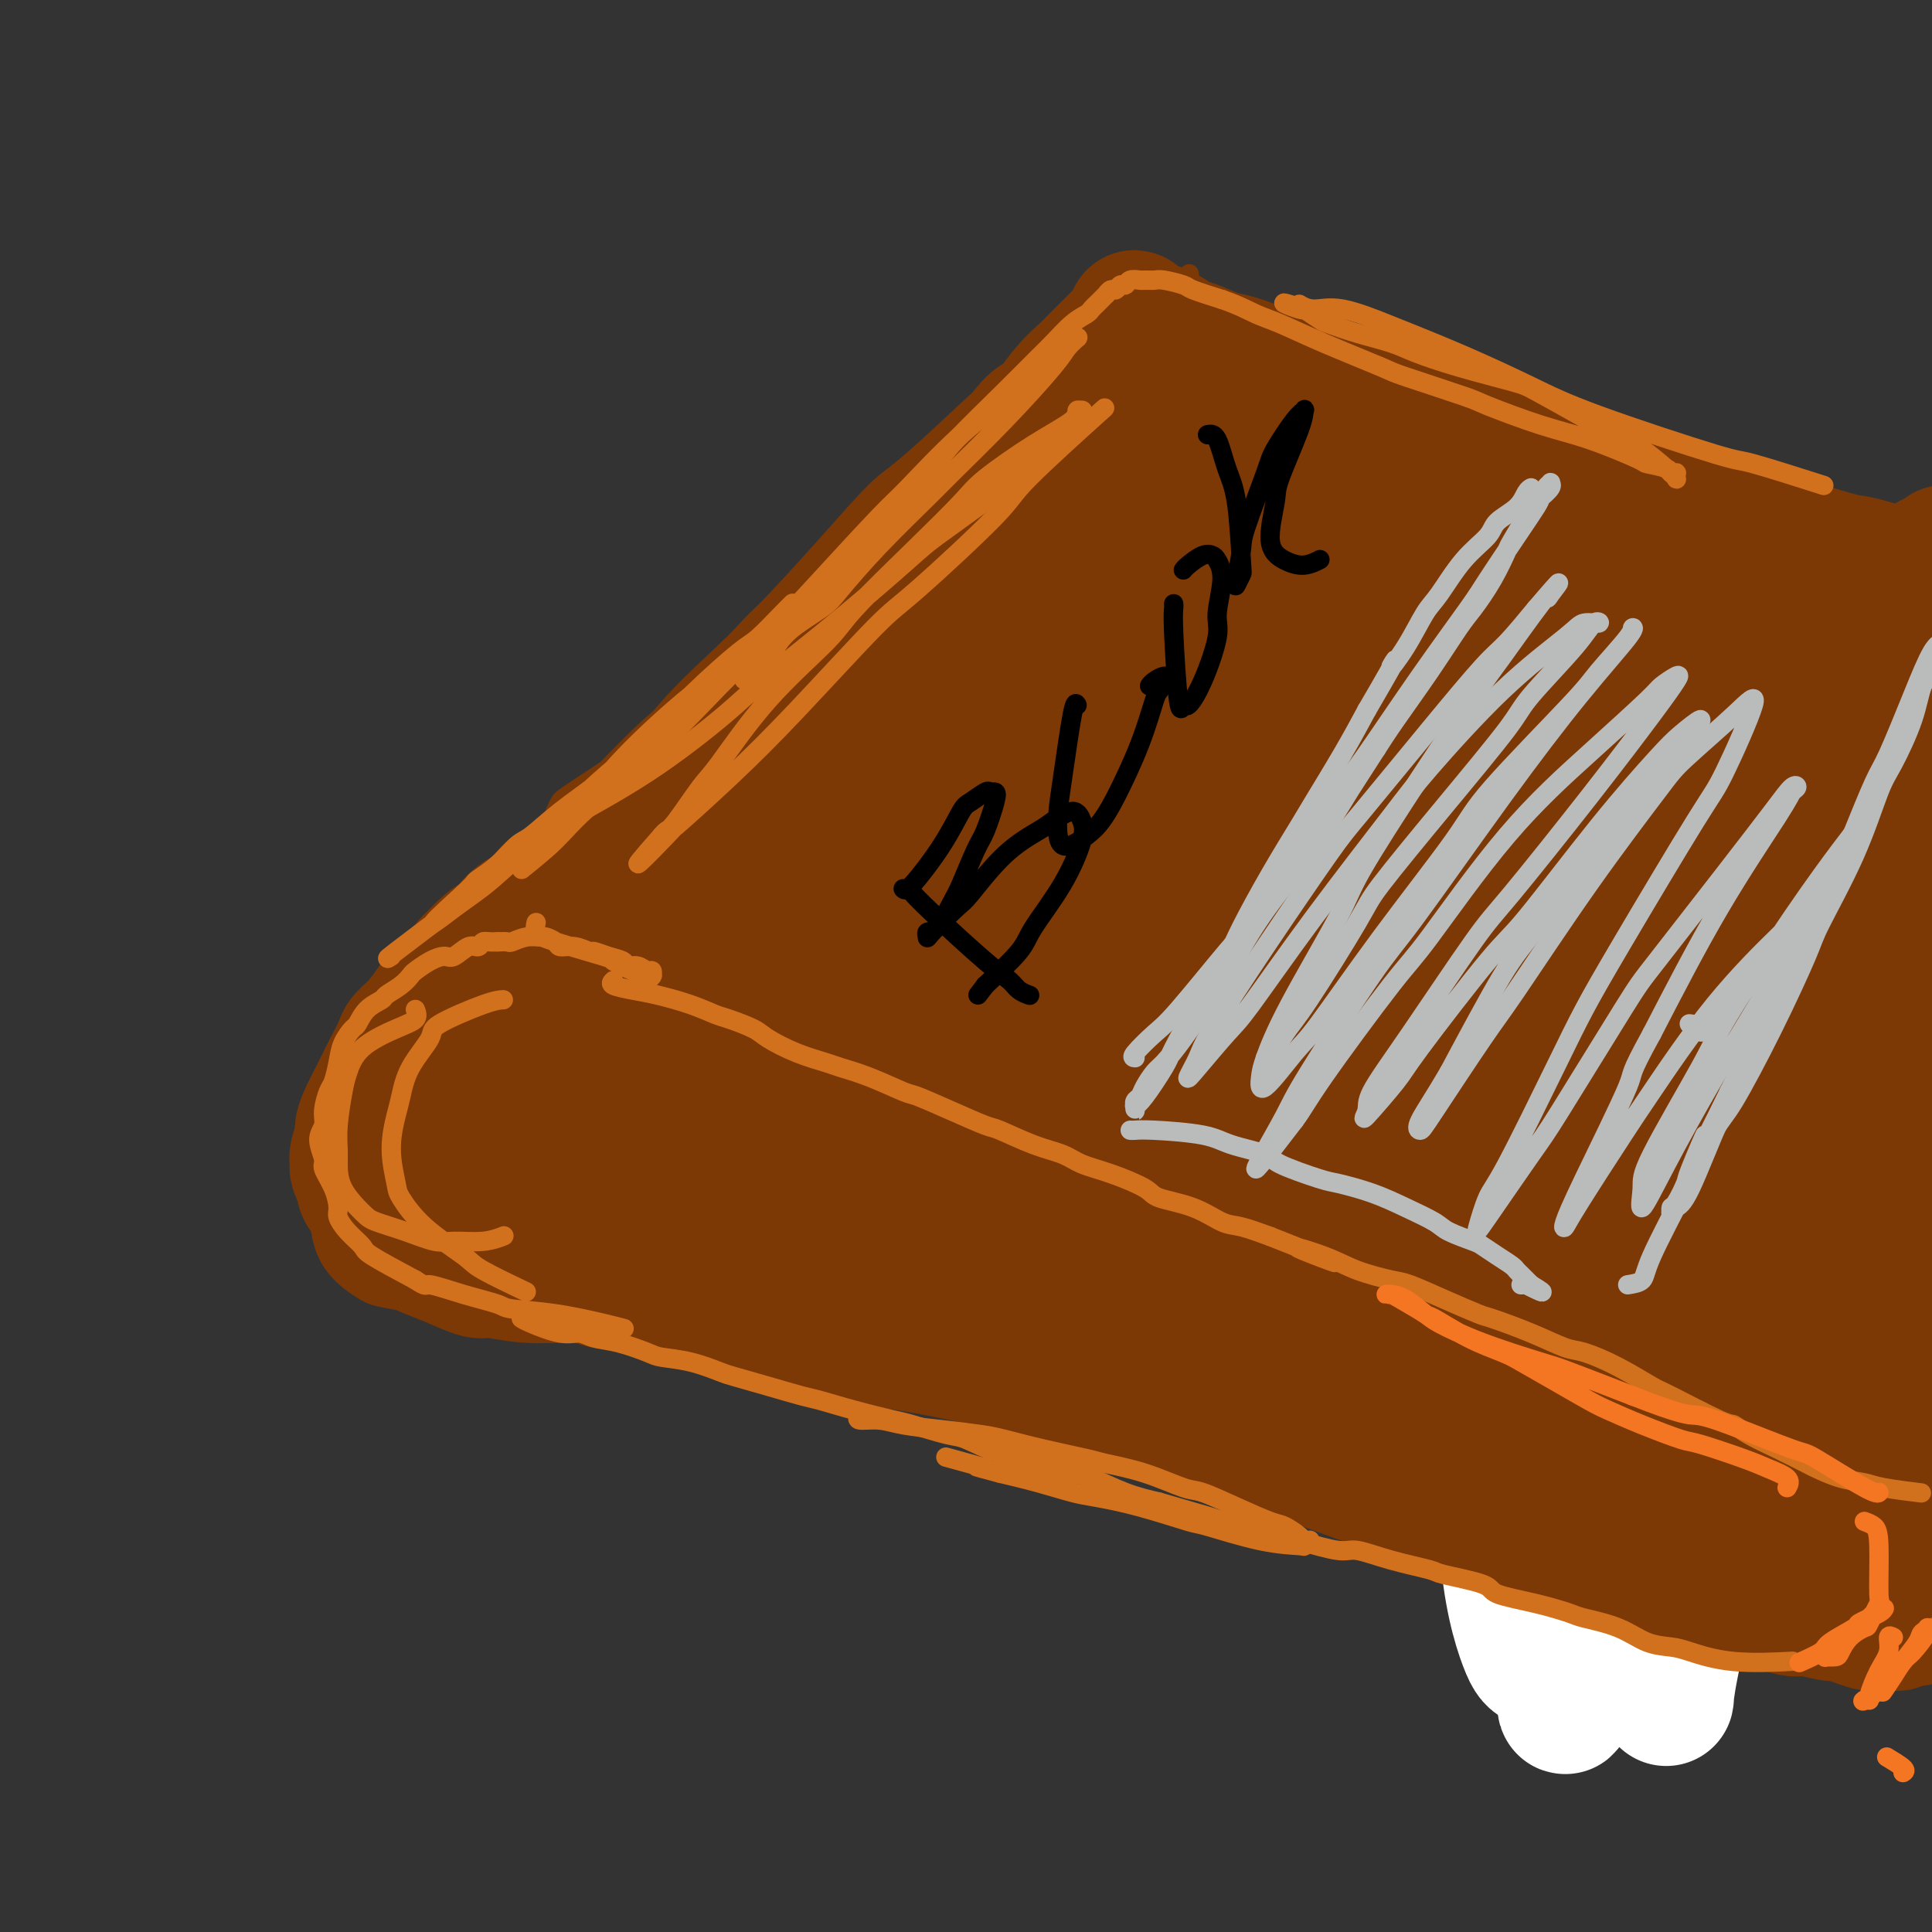 <svg viewBox='0 0 400 400' version='1.1' xmlns='http://www.w3.org/2000/svg' xmlns:xlink='http://www.w3.org/1999/xlink'><rect x="0" y="0" width="400" height="400" fill="#333333" stroke="none"/><g fill='none' stroke='#7C3805' stroke-width='4' stroke-linecap='round' stroke-linejoin='round'><path d='M110,177c-0.907,1.054 -1.814,2.108 -6,5c-4.186,2.892 -11.650,7.624 -15,10c-3.350,2.376 -2.586,2.398 -4,5c-1.414,2.602 -5.004,7.786 -8,13c-2.996,5.214 -5.396,10.458 -7,16c-1.604,5.542 -2.412,11.382 -3,15c-0.588,3.618 -0.958,5.015 -1,8c-0.042,2.985 0.243,7.557 2,11c1.757,3.443 4.986,5.758 7,7c2.014,1.242 2.811,1.411 6,2c3.189,0.589 8.768,1.597 11,2c2.232,0.403 1.116,0.202 0,0'/><path d='M117,179c-0.251,0.795 -0.502,1.589 0,2c0.502,0.411 1.757,0.438 3,1c1.243,0.562 2.475,1.660 4,2c1.525,0.340 3.342,-0.077 5,0c1.658,0.077 3.158,0.650 5,1c1.842,0.350 4.025,0.478 6,1c1.975,0.522 3.740,1.438 5,2c1.260,0.562 2.015,0.769 4,1c1.985,0.231 5.200,0.487 7,1c1.800,0.513 2.187,1.283 4,2c1.813,0.717 5.053,1.380 8,2c2.947,0.620 5.600,1.197 9,2c3.400,0.803 7.547,1.833 10,2c2.453,0.167 3.212,-0.529 6,0c2.788,0.529 7.604,2.282 10,3c2.396,0.718 2.370,0.399 5,1c2.630,0.601 7.916,2.121 12,3c4.084,0.879 6.967,1.116 11,2c4.033,0.884 9.214,2.414 12,3c2.786,0.586 3.175,0.230 6,1c2.825,0.770 8.086,2.668 13,4c4.914,1.332 9.482,2.098 12,3c2.518,0.902 2.987,1.941 6,3c3.013,1.059 8.571,2.140 12,3c3.429,0.860 4.731,1.501 6,2c1.269,0.499 2.505,0.857 3,1c0.495,0.143 0.247,0.072 0,0'/><path d='M95,271c0.068,0.218 0.136,0.435 1,1c0.864,0.565 2.525,1.476 4,2c1.475,0.524 2.764,0.661 5,1c2.236,0.339 5.418,0.879 8,1c2.582,0.121 4.563,-0.179 6,0c1.437,0.179 2.331,0.835 4,1c1.669,0.165 4.113,-0.162 7,0c2.887,0.162 6.218,0.813 8,1c1.782,0.187 2.015,-0.092 4,0c1.985,0.092 5.722,0.553 9,1c3.278,0.447 6.098,0.878 8,1c1.902,0.122 2.885,-0.067 5,0c2.115,0.067 5.360,0.389 9,1c3.640,0.611 7.673,1.511 10,2c2.327,0.489 2.948,0.567 5,1c2.052,0.433 5.536,1.219 9,2c3.464,0.781 6.909,1.555 9,2c2.091,0.445 2.828,0.559 5,1c2.172,0.441 5.779,1.207 9,2c3.221,0.793 6.055,1.612 8,2c1.945,0.388 2.999,0.344 5,1c2.001,0.656 4.949,2.011 8,3c3.051,0.989 6.206,1.612 8,2c1.794,0.388 2.227,0.539 4,1c1.773,0.461 4.887,1.230 8,2'/><path d='M261,302c15.030,3.439 8.604,1.537 7,1c-1.604,-0.537 1.613,0.289 4,1c2.387,0.711 3.945,1.305 6,2c2.055,0.695 4.607,1.492 6,2c1.393,0.508 1.629,0.729 3,1c1.371,0.271 3.879,0.594 6,1c2.121,0.406 3.855,0.897 5,1c1.145,0.103 1.700,-0.182 3,0c1.300,0.182 3.343,0.832 5,1c1.657,0.168 2.927,-0.148 4,0c1.073,0.148 1.950,0.758 3,1c1.050,0.242 2.274,0.117 4,0c1.726,-0.117 3.953,-0.226 5,0c1.047,0.226 0.914,0.788 2,1c1.086,0.212 3.390,0.075 6,0c2.610,-0.075 5.525,-0.086 7,0c1.475,0.086 1.510,0.271 3,0c1.490,-0.271 4.434,-0.997 7,-2c2.566,-1.003 4.752,-2.283 6,-3c1.248,-0.717 1.557,-0.871 3,-2c1.443,-1.129 4.019,-3.234 6,-5c1.981,-1.766 3.368,-3.194 4,-4c0.632,-0.806 0.510,-0.991 1,-2c0.490,-1.009 1.593,-2.842 2,-5c0.407,-2.158 0.118,-4.642 0,-6c-0.118,-1.358 -0.063,-1.590 0,-3c0.063,-1.410 0.136,-3.996 0,-7c-0.136,-3.004 -0.480,-6.424 -1,-8c-0.520,-1.576 -1.217,-1.309 -2,-3c-0.783,-1.691 -1.652,-5.340 -3,-8c-1.348,-2.660 -3.174,-4.330 -5,-6'/><path d='M358,250c-1.943,-3.232 -1.802,-2.813 -3,-4c-1.198,-1.187 -3.736,-3.979 -6,-6c-2.264,-2.021 -4.253,-3.272 -7,-5c-2.747,-1.728 -6.251,-3.934 -8,-5c-1.749,-1.066 -1.742,-0.992 -4,-2c-2.258,-1.008 -6.781,-3.097 -9,-4c-2.219,-0.903 -2.133,-0.620 -4,-1c-1.867,-0.380 -5.688,-1.422 -9,-2c-3.312,-0.578 -6.114,-0.691 -8,-1c-1.886,-0.309 -2.854,-0.814 -4,-1c-1.146,-0.186 -2.470,-0.053 -3,0c-0.530,0.053 -0.265,0.027 0,0'/><path d='M297,226c0.512,-0.020 1.024,-0.040 2,0c0.976,0.040 2.414,0.140 4,0c1.586,-0.140 3.318,-0.521 7,0c3.682,0.521 9.313,1.943 12,3c2.688,1.057 2.432,1.747 5,3c2.568,1.253 7.961,3.068 11,4c3.039,0.932 3.726,0.981 4,1c0.274,0.019 0.137,0.010 0,0'/><path d='M112,181c0.792,-0.410 1.584,-0.819 5,-4c3.416,-3.181 9.457,-9.132 12,-12c2.543,-2.868 1.587,-2.652 4,-5c2.413,-2.348 8.193,-7.259 11,-10c2.807,-2.741 2.641,-3.310 5,-6c2.359,-2.690 7.243,-7.500 12,-12c4.757,-4.500 9.385,-8.691 12,-11c2.615,-2.309 3.215,-2.737 6,-5c2.785,-2.263 7.755,-6.361 12,-10c4.245,-3.639 7.766,-6.819 11,-10c3.234,-3.181 6.182,-6.364 8,-8c1.818,-1.636 2.505,-1.724 4,-3c1.495,-1.276 3.798,-3.739 5,-5c1.202,-1.261 1.305,-1.319 2,-2c0.695,-0.681 1.984,-1.984 3,-3c1.016,-1.016 1.759,-1.743 2,-2c0.241,-0.257 -0.021,-0.043 0,0c0.021,0.043 0.326,-0.083 0,0c-0.326,0.083 -1.282,0.376 -2,1c-0.718,0.624 -1.197,1.578 -3,3c-1.803,1.422 -4.929,3.311 -8,6c-3.071,2.689 -6.088,6.179 -8,8c-1.912,1.821 -2.719,1.973 -5,4c-2.281,2.027 -6.037,5.930 -10,10c-3.963,4.070 -8.132,8.306 -11,11c-2.868,2.694 -4.434,3.847 -6,5'/><path d='M173,121c-10.054,9.523 -8.688,9.331 -11,12c-2.312,2.669 -8.300,8.200 -11,11c-2.700,2.800 -2.112,2.869 -4,5c-1.888,2.131 -6.254,6.323 -8,8c-1.746,1.677 -0.873,0.838 0,0'/><path d='M226,75c-0.165,-0.122 -0.330,-0.245 0,0c0.330,0.245 1.155,0.856 2,1c0.845,0.144 1.711,-0.179 3,0c1.289,0.179 3.001,0.859 4,1c0.999,0.141 1.284,-0.256 2,0c0.716,0.256 1.863,1.167 3,2c1.137,0.833 2.266,1.588 3,2c0.734,0.412 1.074,0.480 2,1c0.926,0.520 2.437,1.491 4,2c1.563,0.509 3.178,0.555 5,1c1.822,0.445 3.850,1.288 5,2c1.150,0.712 1.421,1.294 3,2c1.579,0.706 4.464,1.536 6,2c1.536,0.464 1.721,0.561 3,1c1.279,0.439 3.652,1.221 6,2c2.348,0.779 4.672,1.557 6,2c1.328,0.443 1.662,0.551 3,1c1.338,0.449 3.682,1.237 6,2c2.318,0.763 4.610,1.500 6,2c1.390,0.500 1.880,0.763 3,1c1.120,0.237 2.872,0.447 5,1c2.128,0.553 4.632,1.447 6,2c1.368,0.553 1.599,0.764 3,1c1.401,0.236 3.972,0.496 6,1c2.028,0.504 3.514,1.252 5,2'/><path d='M326,109c16.497,5.682 7.740,2.889 5,2c-2.740,-0.889 0.538,0.128 3,1c2.462,0.872 4.110,1.599 5,2c0.890,0.401 1.023,0.477 2,1c0.977,0.523 2.796,1.492 5,2c2.204,0.508 4.791,0.555 6,1c1.209,0.445 1.038,1.288 2,2c0.962,0.712 3.055,1.294 5,2c1.945,0.706 3.740,1.536 5,2c1.260,0.464 1.985,0.562 3,1c1.015,0.438 2.321,1.217 4,2c1.679,0.783 3.732,1.571 5,2c1.268,0.429 1.751,0.500 3,1c1.249,0.500 3.263,1.429 5,2c1.737,0.571 3.199,0.783 4,1c0.801,0.217 0.943,0.438 2,1c1.057,0.562 3.029,1.464 5,2c1.971,0.536 3.940,0.707 5,1c1.060,0.293 1.210,0.708 2,1c0.790,0.292 2.221,0.459 4,1c1.779,0.541 3.908,1.455 5,2c1.092,0.545 1.148,0.722 2,1c0.852,0.278 2.501,0.657 4,1c1.499,0.343 2.848,0.652 4,1c1.152,0.348 2.106,0.737 3,1c0.894,0.263 1.727,0.399 3,1c1.273,0.601 2.988,1.667 4,2c1.012,0.333 1.323,-0.065 2,0c0.677,0.065 1.721,0.594 3,1c1.279,0.406 2.794,0.687 4,1c1.206,0.313 2.103,0.656 3,1'/><path d='M443,151c18.161,6.679 5.064,2.378 2,1c-3.064,-1.378 3.906,0.167 7,1c3.094,0.833 2.313,0.952 2,1c-0.313,0.048 -0.156,0.024 0,0'/></g>
<g fill='none' stroke='#FFFFFF' stroke-width='28' stroke-linecap='round' stroke-linejoin='round'><path d='M363,230c-0.410,-0.554 -0.819,-1.108 -3,3c-2.181,4.108 -6.132,12.876 -10,24c-3.868,11.124 -7.652,24.602 -10,32c-2.348,7.398 -3.261,8.715 -5,15c-1.739,6.285 -4.305,17.539 -6,26c-1.695,8.461 -2.520,14.130 -3,17c-0.480,2.870 -0.615,2.941 -1,4c-0.385,1.059 -1.018,3.104 -1,2c0.018,-1.104 0.688,-5.359 1,-8c0.312,-2.641 0.266,-3.668 2,-9c1.734,-5.332 5.249,-14.969 10,-26c4.751,-11.031 10.737,-23.456 14,-30c3.263,-6.544 3.802,-7.206 7,-12c3.198,-4.794 9.055,-13.720 12,-18c2.945,-4.280 2.980,-3.914 4,-5c1.020,-1.086 3.026,-3.624 4,-5c0.974,-1.376 0.915,-1.592 -1,2c-1.915,3.592 -5.685,10.991 -8,15c-2.315,4.009 -3.174,4.629 -6,12c-2.826,7.371 -7.619,21.494 -10,29c-2.381,7.506 -2.352,8.395 -3,14c-0.648,5.605 -1.975,15.927 -3,23c-1.025,7.073 -1.747,10.897 -2,13c-0.253,2.103 -0.036,2.484 0,3c0.036,0.516 -0.109,1.166 0,0c0.109,-1.166 0.473,-4.148 2,-11c1.527,-6.852 4.219,-17.576 6,-24c1.781,-6.424 2.652,-8.550 5,-15c2.348,-6.450 6.174,-17.225 10,-28'/><path d='M368,273c5.492,-16.516 7.723,-18.808 9,-21c1.277,-2.192 1.599,-4.286 2,-6c0.401,-1.714 0.882,-3.050 1,-4c0.118,-0.950 -0.127,-1.514 -2,0c-1.873,1.514 -5.374,5.105 -10,12c-4.626,6.895 -10.377,17.094 -16,29c-5.623,11.906 -11.118,25.517 -14,33c-2.882,7.483 -3.152,8.837 -5,13c-1.848,4.163 -5.274,11.137 -8,14c-2.726,2.863 -4.754,1.617 -6,1c-1.246,-0.617 -1.712,-0.604 -3,-4c-1.288,-3.396 -3.397,-10.201 -4,-21c-0.603,-10.799 0.301,-25.591 1,-34c0.699,-8.409 1.191,-10.433 3,-18c1.809,-7.567 4.933,-20.675 8,-31c3.067,-10.325 6.076,-17.866 8,-22c1.924,-4.134 2.761,-4.862 4,-8c1.239,-3.138 2.879,-8.687 4,-12c1.121,-3.313 1.723,-4.389 2,-5c0.277,-0.611 0.228,-0.756 0,-1c-0.228,-0.244 -0.635,-0.587 -1,-1c-0.365,-0.413 -0.689,-0.896 -1,-1c-0.311,-0.104 -0.609,0.171 -1,0c-0.391,-0.171 -0.875,-0.789 -1,-1c-0.125,-0.211 0.107,-0.015 0,0c-0.107,0.015 -0.554,-0.152 -1,0c-0.446,0.152 -0.890,0.624 -1,1c-0.110,0.376 0.115,0.658 0,1c-0.115,0.342 -0.569,0.746 -1,2c-0.431,1.254 -0.837,3.358 -1,5c-0.163,1.642 -0.081,2.821 0,4'/><path d='M334,198c-1.123,4.754 -2.431,10.138 -4,18c-1.569,7.862 -3.400,18.201 -4,24c-0.600,5.799 0.032,7.059 0,12c-0.032,4.941 -0.728,13.562 -1,19c-0.272,5.438 -0.122,7.691 0,9c0.122,1.309 0.215,1.673 0,2c-0.215,0.327 -0.738,0.617 -1,0c-0.262,-0.617 -0.263,-2.142 1,-8c1.263,-5.858 3.791,-16.049 5,-22c1.209,-5.951 1.098,-7.660 3,-14c1.902,-6.340 5.817,-17.309 9,-25c3.183,-7.691 5.634,-12.104 7,-14c1.366,-1.896 1.648,-1.274 2,-2c0.352,-0.726 0.774,-2.799 0,0c-0.774,2.799 -2.743,10.469 -4,15c-1.257,4.531 -1.801,5.921 -4,13c-2.199,7.079 -6.052,19.845 -8,26c-1.948,6.155 -1.991,5.698 -3,8c-1.009,2.302 -2.985,7.362 -4,8c-1.015,0.638 -1.071,-3.145 -1,-5c0.071,-1.855 0.268,-1.780 0,-6c-0.268,-4.220 -1.002,-12.735 0,-22c1.002,-9.265 3.738,-19.281 5,-25c1.262,-5.719 1.049,-7.139 2,-10c0.951,-2.861 3.068,-7.161 2,-7c-1.068,0.161 -5.319,4.783 -8,8c-2.681,3.217 -3.793,5.028 -7,11c-3.207,5.972 -8.509,16.106 -12,23c-3.491,6.894 -5.171,10.548 -6,13c-0.829,2.452 -0.808,3.700 -1,3c-0.192,-0.700 -0.596,-3.350 -1,-6'/><path d='M301,244c0.574,-4.774 2.508,-13.710 4,-19c1.492,-5.290 2.542,-6.933 4,-11c1.458,-4.067 3.325,-10.556 4,-13c0.675,-2.444 0.159,-0.842 0,0c-0.159,0.842 0.039,0.923 0,4c-0.039,3.077 -0.315,9.151 -1,14c-0.685,4.849 -1.778,8.473 -2,10c-0.222,1.527 0.428,0.958 1,1c0.572,0.042 1.067,0.694 2,-1c0.933,-1.694 2.302,-5.736 3,-8c0.698,-2.264 0.723,-2.751 1,-4c0.277,-1.249 0.805,-3.259 1,-4c0.195,-0.741 0.056,-0.212 0,0c-0.056,0.212 -0.028,0.106 0,0'/></g>
<g fill='none' stroke='#7C3805' stroke-width='4' stroke-linecap='round' stroke-linejoin='round'><path d='M286,225c0.282,-0.114 0.565,-0.228 1,0c0.435,0.228 1.023,0.797 3,1c1.977,0.203 5.344,0.040 7,0c1.656,-0.040 1.602,0.044 2,0c0.398,-0.044 1.250,-0.216 2,0c0.750,0.216 1.399,0.819 2,1c0.601,0.181 1.156,-0.059 2,0c0.844,0.059 1.978,0.416 3,1c1.022,0.584 1.934,1.394 3,2c1.066,0.606 2.288,1.006 3,1c0.712,-0.006 0.915,-0.420 2,0c1.085,0.420 3.051,1.674 4,2c0.949,0.326 0.882,-0.277 2,0c1.118,0.277 3.421,1.435 5,2c1.579,0.565 2.432,0.536 4,1c1.568,0.464 3.850,1.419 5,2c1.150,0.581 1.167,0.788 2,1c0.833,0.212 2.483,0.428 4,1c1.517,0.572 2.903,1.499 4,2c1.097,0.501 1.905,0.576 3,1c1.095,0.424 2.476,1.198 4,2c1.524,0.802 3.190,1.632 4,2c0.810,0.368 0.763,0.274 2,1c1.237,0.726 3.756,2.272 5,3c1.244,0.728 1.213,0.636 2,1c0.787,0.364 2.394,1.182 4,2'/><path d='M370,254c10.360,4.438 5.259,2.532 4,2c-1.259,-0.532 1.324,0.308 3,1c1.676,0.692 2.447,1.235 4,2c1.553,0.765 3.890,1.753 5,2c1.110,0.247 0.992,-0.246 2,0c1.008,0.246 3.141,1.232 5,2c1.859,0.768 3.445,1.320 5,2c1.555,0.680 3.079,1.489 4,2c0.921,0.511 1.238,0.725 3,1c1.762,0.275 4.967,0.610 7,1c2.033,0.390 2.893,0.836 4,1c1.107,0.164 2.459,0.047 3,0c0.541,-0.047 0.270,-0.023 0,0'/><path d='M291,308c0.074,0.778 0.149,1.556 1,2c0.851,0.444 2.479,0.556 4,1c1.521,0.444 2.935,1.222 5,2c2.065,0.778 4.779,1.556 6,2c1.221,0.444 0.948,0.555 2,1c1.052,0.445 3.429,1.223 6,2c2.571,0.777 5.335,1.554 7,2c1.665,0.446 2.230,0.560 4,1c1.770,0.440 4.745,1.206 8,2c3.255,0.794 6.790,1.618 9,2c2.210,0.382 3.093,0.324 5,1c1.907,0.676 4.837,2.085 8,3c3.163,0.915 6.560,1.335 10,2c3.440,0.665 6.924,1.577 9,2c2.076,0.423 2.745,0.359 5,1c2.255,0.641 6.097,1.987 10,3c3.903,1.013 7.867,1.692 10,2c2.133,0.308 2.437,0.244 5,1c2.563,0.756 7.387,2.330 10,3c2.613,0.670 3.017,0.436 5,1c1.983,0.564 5.545,1.927 9,3c3.455,1.073 6.802,1.854 9,2c2.198,0.146 3.246,-0.345 6,0c2.754,0.345 7.216,1.527 9,2c1.784,0.473 0.892,0.236 0,0'/><path d='M102,184c-0.190,-0.661 -0.380,-1.323 0,-2c0.380,-0.677 1.330,-1.370 4,-3c2.670,-1.630 7.062,-4.198 10,-6c2.938,-1.802 4.423,-2.838 7,-5c2.577,-2.162 6.245,-5.450 8,-7c1.755,-1.550 1.598,-1.364 4,-3c2.402,-1.636 7.362,-5.096 10,-7c2.638,-1.904 2.954,-2.251 5,-4c2.046,-1.749 5.822,-4.899 10,-8c4.178,-3.101 8.759,-6.151 11,-8c2.241,-1.849 2.142,-2.495 4,-4c1.858,-1.505 5.673,-3.867 9,-7c3.327,-3.133 6.164,-7.037 8,-9c1.836,-1.963 2.670,-1.985 5,-4c2.330,-2.015 6.157,-6.023 10,-10c3.843,-3.977 7.703,-7.924 10,-10c2.297,-2.076 3.033,-2.280 5,-4c1.967,-1.720 5.166,-4.956 9,-9c3.834,-4.044 8.301,-8.896 11,-12c2.699,-3.104 3.628,-4.458 4,-5c0.372,-0.542 0.186,-0.271 0,0'/><path d='M115,168c0.315,-0.732 0.631,-1.463 1,-2c0.369,-0.537 0.792,-0.879 4,-3c3.208,-2.121 9.202,-6.020 12,-8c2.798,-1.980 2.400,-2.040 4,-4c1.600,-1.960 5.197,-5.820 9,-10c3.803,-4.180 7.811,-8.679 10,-11c2.189,-2.321 2.560,-2.462 5,-5c2.440,-2.538 6.950,-7.472 11,-12c4.050,-4.528 7.641,-8.651 10,-11c2.359,-2.349 3.486,-2.923 6,-5c2.514,-2.077 6.415,-5.656 10,-9c3.585,-3.344 6.854,-6.453 9,-8c2.146,-1.547 3.167,-1.531 5,-3c1.833,-1.469 4.477,-4.424 7,-6c2.523,-1.576 4.925,-1.772 6,-2c1.075,-0.228 0.823,-0.488 1,-1c0.177,-0.512 0.784,-1.276 1,-1c0.216,0.276 0.039,1.593 0,2c-0.039,0.407 0.058,-0.095 -1,1c-1.058,1.095 -3.270,3.788 -6,7c-2.730,3.212 -5.979,6.944 -8,9c-2.021,2.056 -2.815,2.435 -5,5c-2.185,2.565 -5.761,7.316 -10,12c-4.239,4.684 -9.141,9.299 -12,12c-2.859,2.701 -3.674,3.486 -7,7c-3.326,3.514 -9.163,9.757 -15,16'/><path d='M162,138c-12.810,14.071 -12.834,13.747 -14,15c-1.166,1.253 -3.472,4.083 -7,8c-3.528,3.917 -8.276,8.920 -12,13c-3.724,4.080 -6.423,7.237 -8,9c-1.577,1.763 -2.031,2.132 -3,3c-0.969,0.868 -2.453,2.234 -3,3c-0.547,0.766 -0.156,0.933 0,1c0.156,0.067 0.078,0.033 0,0'/><path d='M233,69c-0.367,-0.087 -0.734,-0.174 0,0c0.734,0.174 2.569,0.609 4,1c1.431,0.391 2.457,0.737 5,1c2.543,0.263 6.604,0.444 10,1c3.396,0.556 6.129,1.485 8,2c1.871,0.515 2.880,0.614 5,1c2.120,0.386 5.351,1.060 9,2c3.649,0.940 7.717,2.146 10,3c2.283,0.854 2.783,1.356 5,2c2.217,0.644 6.151,1.429 10,3c3.849,1.571 7.611,3.927 10,5c2.389,1.073 3.403,0.862 6,2c2.597,1.138 6.778,3.625 11,6c4.222,2.375 8.486,4.637 11,6c2.514,1.363 3.278,1.827 6,3c2.722,1.173 7.401,3.056 12,5c4.599,1.944 9.119,3.948 12,5c2.881,1.052 4.123,1.151 7,2c2.877,0.849 7.388,2.447 12,4c4.612,1.553 9.324,3.060 12,4c2.676,0.940 3.317,1.313 6,2c2.683,0.687 7.410,1.687 12,3c4.590,1.313 9.045,2.940 12,4c2.955,1.060 4.411,1.555 6,2c1.589,0.445 3.311,0.842 4,1c0.689,0.158 0.344,0.079 0,0'/></g>
<g fill='none' stroke='#7C3805' stroke-width='28' stroke-linecap='round' stroke-linejoin='round'><path d='M116,187c0.212,-0.075 0.423,-0.151 0,0c-0.423,0.151 -1.481,0.528 -3,1c-1.519,0.472 -3.500,1.038 -5,2c-1.500,0.962 -2.519,2.321 -3,3c-0.481,0.679 -0.425,0.677 -1,1c-0.575,0.323 -1.783,0.970 -3,2c-1.217,1.030 -2.443,2.445 -3,3c-0.557,0.555 -0.445,0.252 -1,1c-0.555,0.748 -1.777,2.546 -3,4c-1.223,1.454 -2.445,2.562 -3,3c-0.555,0.438 -0.442,0.206 -1,1c-0.558,0.794 -1.789,2.615 -3,4c-1.211,1.385 -2.404,2.333 -3,3c-0.596,0.667 -0.597,1.053 -1,2c-0.403,0.947 -1.208,2.456 -2,4c-0.792,1.544 -1.570,3.123 -2,4c-0.430,0.877 -0.511,1.054 -1,2c-0.489,0.946 -1.385,2.663 -2,4c-0.615,1.337 -0.950,2.294 -1,3c-0.050,0.706 0.186,1.162 0,2c-0.186,0.838 -0.792,2.060 -1,3c-0.208,0.940 -0.018,1.599 0,2c0.018,0.401 -0.138,0.543 0,1c0.138,0.457 0.569,1.228 1,2'/><path d='M75,244c0.174,2.190 0.608,2.665 1,3c0.392,0.335 0.740,0.530 1,1c0.260,0.470 0.430,1.215 1,2c0.570,0.785 1.540,1.610 2,2c0.460,0.390 0.411,0.345 1,1c0.589,0.655 1.818,2.012 3,3c1.182,0.988 2.319,1.609 3,2c0.681,0.391 0.906,0.554 2,1c1.094,0.446 3.058,1.177 5,2c1.942,0.823 3.862,1.738 5,2c1.138,0.262 1.493,-0.130 3,0c1.507,0.130 4.166,0.781 7,1c2.834,0.219 5.842,0.007 8,0c2.158,-0.007 3.466,0.190 5,0c1.534,-0.190 3.296,-0.769 4,-1c0.704,-0.231 0.352,-0.116 0,0'/><path d='M114,185c-0.156,-0.006 -0.312,-0.012 0,0c0.312,0.012 1.093,0.044 4,0c2.907,-0.044 7.942,-0.162 11,0c3.058,0.162 4.139,0.606 5,1c0.861,0.394 1.502,0.739 3,1c1.498,0.261 3.855,0.437 6,1c2.145,0.563 4.080,1.512 5,2c0.920,0.488 0.827,0.515 2,1c1.173,0.485 3.613,1.429 6,2c2.387,0.571 4.723,0.768 6,1c1.277,0.232 1.496,0.499 3,1c1.504,0.501 4.294,1.238 7,2c2.706,0.762 5.329,1.550 7,2c1.671,0.450 2.390,0.561 4,1c1.610,0.439 4.112,1.207 7,2c2.888,0.793 6.162,1.611 8,2c1.838,0.389 2.238,0.348 4,1c1.762,0.652 4.885,1.995 8,3c3.115,1.005 6.223,1.672 8,2c1.777,0.328 2.222,0.318 4,1c1.778,0.682 4.889,2.057 8,3c3.111,0.943 6.222,1.455 8,2c1.778,0.545 2.222,1.121 4,2c1.778,0.879 4.888,2.059 8,3c3.112,0.941 6.226,1.644 8,2c1.774,0.356 2.208,0.365 4,1c1.792,0.635 4.940,1.896 8,3c3.060,1.104 6.030,2.052 9,3'/><path d='M279,230c21.579,6.589 7.528,2.061 4,1c-3.528,-1.061 3.467,1.345 8,3c4.533,1.655 6.603,2.560 8,3c1.397,0.440 2.120,0.414 4,1c1.880,0.586 4.916,1.782 8,3c3.084,1.218 6.216,2.458 8,3c1.784,0.542 2.220,0.386 4,1c1.780,0.614 4.905,2.000 8,3c3.095,1.000 6.161,1.615 8,2c1.839,0.385 2.450,0.539 4,1c1.550,0.461 4.040,1.227 7,2c2.960,0.773 6.389,1.553 8,2c1.611,0.447 1.402,0.561 3,1c1.598,0.439 5.001,1.203 8,2c2.999,0.797 5.592,1.627 7,2c1.408,0.373 1.630,0.289 3,1c1.370,0.711 3.886,2.217 6,3c2.114,0.783 3.825,0.841 5,1c1.175,0.159 1.815,0.418 3,1c1.185,0.582 2.917,1.487 4,2c1.083,0.513 1.517,0.632 3,1c1.483,0.368 4.015,0.984 6,2c1.985,1.016 3.424,2.433 4,3c0.576,0.567 0.288,0.283 0,0'/><path d='M107,258c0.083,0.335 0.165,0.670 1,1c0.835,0.330 2.422,0.654 4,1c1.578,0.346 3.148,0.713 5,1c1.852,0.287 3.988,0.496 6,1c2.012,0.504 3.901,1.305 6,2c2.099,0.695 4.409,1.285 7,2c2.591,0.715 5.464,1.555 7,2c1.536,0.445 1.735,0.494 4,1c2.265,0.506 6.596,1.469 9,2c2.404,0.531 2.881,0.631 5,1c2.119,0.369 5.880,1.009 10,2c4.120,0.991 8.598,2.334 11,3c2.402,0.666 2.727,0.656 5,1c2.273,0.344 6.493,1.040 11,2c4.507,0.960 9.301,2.182 12,3c2.699,0.818 3.304,1.232 6,2c2.696,0.768 7.482,1.890 12,3c4.518,1.110 8.769,2.207 11,3c2.231,0.793 2.443,1.281 5,2c2.557,0.719 7.459,1.668 12,3c4.541,1.332 8.722,3.047 11,4c2.278,0.953 2.654,1.143 5,2c2.346,0.857 6.662,2.382 11,4c4.338,1.618 8.699,3.331 11,4c2.301,0.669 2.543,0.296 5,1c2.457,0.704 7.131,2.487 11,4c3.869,1.513 6.935,2.757 10,4'/><path d='M320,319c13.496,4.710 6.736,2.483 6,2c-0.736,-0.483 4.552,0.776 9,2c4.448,1.224 8.056,2.413 10,3c1.944,0.587 2.222,0.573 4,1c1.778,0.427 5.054,1.295 8,2c2.946,0.705 5.561,1.246 8,2c2.439,0.754 4.700,1.722 6,2c1.300,0.278 1.637,-0.132 3,0c1.363,0.132 3.751,0.806 5,1c1.249,0.194 1.360,-0.091 2,0c0.640,0.091 1.811,0.560 3,1c1.189,0.440 2.398,0.851 3,1c0.602,0.149 0.599,0.036 1,0c0.401,-0.036 1.207,0.004 2,0c0.793,-0.004 1.574,-0.053 2,0c0.426,0.053 0.496,0.207 1,0c0.504,-0.207 1.442,-0.773 2,-1c0.558,-0.227 0.737,-0.113 1,0c0.263,0.113 0.609,0.224 1,0c0.391,-0.224 0.827,-0.782 1,-1c0.173,-0.218 0.085,-0.095 0,0c-0.085,0.095 -0.166,0.163 0,0c0.166,-0.163 0.579,-0.556 1,-1c0.421,-0.444 0.849,-0.940 1,-1c0.151,-0.060 0.027,0.314 0,0c-0.027,-0.314 0.045,-1.316 0,-2c-0.045,-0.684 -0.208,-1.051 0,-1c0.208,0.051 0.788,0.519 1,0c0.212,-0.519 0.057,-2.024 0,-3c-0.057,-0.976 -0.016,-1.422 0,-2c0.016,-0.578 0.008,-1.289 0,-2'/><path d='M401,322c0.314,-2.315 0.098,-2.601 0,-4c-0.098,-1.399 -0.080,-3.911 0,-5c0.080,-1.089 0.221,-0.756 0,-2c-0.221,-1.244 -0.805,-4.067 -1,-6c-0.195,-1.933 0.000,-2.976 0,-4c-0.000,-1.024 -0.195,-2.027 0,-3c0.195,-0.973 0.781,-1.914 1,-3c0.219,-1.086 0.073,-2.316 0,-3c-0.073,-0.684 -0.072,-0.823 0,-1c0.072,-0.177 0.216,-0.391 0,-1c-0.216,-0.609 -0.790,-1.613 -1,-2c-0.210,-0.387 -0.055,-0.156 0,0c0.055,0.156 0.011,0.239 0,0c-0.011,-0.239 0.012,-0.800 0,-1c-0.012,-0.200 -0.059,-0.040 0,0c0.059,0.040 0.224,-0.040 0,0c-0.224,0.040 -0.838,0.200 -1,0c-0.162,-0.200 0.128,-0.759 -1,0c-1.128,0.759 -3.675,2.836 -5,4c-1.325,1.164 -1.430,1.415 -3,4c-1.570,2.585 -4.606,7.505 -6,10c-1.394,2.495 -1.148,2.567 -2,5c-0.852,2.433 -2.804,7.228 -4,10c-1.196,2.772 -1.635,3.523 -2,5c-0.365,1.477 -0.655,3.681 -1,5c-0.345,1.319 -0.745,1.752 -1,2c-0.255,0.248 -0.364,0.312 0,0c0.364,-0.312 1.201,-1.001 3,-3c1.799,-1.999 4.561,-5.307 6,-7c1.439,-1.693 1.554,-1.769 3,-4c1.446,-2.231 4.223,-6.615 7,-11'/><path d='M393,307c4.006,-5.488 5.021,-7.709 6,-9c0.979,-1.291 1.921,-1.653 3,-3c1.079,-1.347 2.293,-3.678 3,-5c0.707,-1.322 0.906,-1.636 1,-2c0.094,-0.364 0.081,-0.780 0,-1c-0.081,-0.220 -0.231,-0.246 -1,0c-0.769,0.246 -2.158,0.764 -3,1c-0.842,0.236 -1.137,0.190 -2,1c-0.863,0.810 -2.295,2.476 -4,4c-1.705,1.524 -3.685,2.905 -5,4c-1.315,1.095 -1.967,1.904 -3,3c-1.033,1.096 -2.448,2.480 -5,4c-2.552,1.520 -6.242,3.178 -8,4c-1.758,0.822 -1.586,0.809 -2,1c-0.414,0.191 -1.416,0.587 -3,1c-1.584,0.413 -3.752,0.843 -5,1c-1.248,0.157 -1.578,0.039 -3,0c-1.422,-0.039 -3.936,-0.000 -6,0c-2.064,0.000 -3.678,-0.038 -5,0c-1.322,0.038 -2.351,0.153 -4,0c-1.649,-0.153 -3.918,-0.574 -7,-1c-3.082,-0.426 -6.976,-0.858 -9,-1c-2.024,-0.142 -2.176,0.006 -4,0c-1.824,-0.006 -5.318,-0.167 -9,-1c-3.682,-0.833 -7.553,-2.339 -10,-3c-2.447,-0.661 -3.472,-0.476 -6,-1c-2.528,-0.524 -6.559,-1.756 -11,-3c-4.441,-1.244 -9.294,-2.498 -12,-3c-2.706,-0.502 -3.267,-0.250 -6,-1c-2.733,-0.750 -7.638,-2.500 -12,-4c-4.362,-1.500 -8.181,-2.750 -12,-4'/><path d='M249,289c-11.727,-3.452 -6.546,-2.584 -7,-3c-0.454,-0.416 -6.544,-2.118 -12,-4c-5.456,-1.882 -10.277,-3.945 -13,-5c-2.723,-1.055 -3.349,-1.103 -6,-2c-2.651,-0.897 -7.326,-2.644 -12,-4c-4.674,-1.356 -9.347,-2.322 -12,-3c-2.653,-0.678 -3.285,-1.067 -6,-2c-2.715,-0.933 -7.512,-2.410 -12,-4c-4.488,-1.590 -8.668,-3.294 -11,-4c-2.332,-0.706 -2.816,-0.414 -5,-1c-2.184,-0.586 -6.066,-2.049 -10,-3c-3.934,-0.951 -7.918,-1.392 -10,-2c-2.082,-0.608 -2.262,-1.385 -4,-2c-1.738,-0.615 -5.033,-1.068 -8,-2c-2.967,-0.932 -5.606,-2.342 -7,-3c-1.394,-0.658 -1.544,-0.563 -3,-1c-1.456,-0.437 -4.218,-1.405 -6,-2c-1.782,-0.595 -2.583,-0.816 -3,-1c-0.417,-0.184 -0.452,-0.331 -1,-1c-0.548,-0.669 -1.611,-1.860 -2,-3c-0.389,-1.140 -0.103,-2.229 0,-3c0.103,-0.771 0.025,-1.224 0,-3c-0.025,-1.776 0.003,-4.874 1,-8c0.997,-3.126 2.964,-6.280 4,-8c1.036,-1.720 1.143,-2.005 2,-4c0.857,-1.995 2.464,-5.699 4,-8c1.536,-2.301 3.000,-3.199 4,-4c1.000,-0.801 1.536,-1.503 2,-2c0.464,-0.497 0.856,-0.788 1,-1c0.144,-0.212 0.041,-0.346 0,0c-0.041,0.346 -0.021,1.173 0,2'/><path d='M117,198c0.338,0.266 -2.315,3.430 -5,8c-2.685,4.570 -5.400,10.545 -7,14c-1.600,3.455 -2.086,4.389 -3,7c-0.914,2.611 -2.257,6.900 -3,10c-0.743,3.100 -0.887,5.012 -1,6c-0.113,0.988 -0.194,1.054 0,1c0.194,-0.054 0.665,-0.226 2,-2c1.335,-1.774 3.535,-5.148 5,-7c1.465,-1.852 2.197,-2.180 4,-5c1.803,-2.820 4.679,-8.131 7,-12c2.321,-3.869 4.086,-6.294 6,-9c1.914,-2.706 3.976,-5.691 5,-7c1.024,-1.309 1.011,-0.940 1,-1c-0.011,-0.060 -0.021,-0.549 0,0c0.021,0.549 0.073,2.137 0,3c-0.073,0.863 -0.271,1.002 -1,2c-0.729,0.998 -1.988,2.854 -3,4c-1.012,1.146 -1.778,1.581 -2,2c-0.222,0.419 0.099,0.821 0,1c-0.099,0.179 -0.617,0.135 -1,0c-0.383,-0.135 -0.631,-0.363 -1,-1c-0.369,-0.637 -0.859,-1.685 -1,-2c-0.141,-0.315 0.068,0.102 0,0c-0.068,-0.102 -0.411,-0.725 0,-1c0.411,-0.275 1.576,-0.202 2,0c0.424,0.202 0.105,0.535 1,1c0.895,0.465 3.003,1.063 6,2c2.997,0.937 6.884,2.214 9,3c2.116,0.786 2.462,1.082 5,2c2.538,0.918 7.269,2.459 12,4'/><path d='M154,221c8.466,2.611 12.132,3.638 15,4c2.868,0.362 4.937,0.058 9,1c4.063,0.942 10.120,3.128 17,5c6.880,1.872 14.583,3.429 19,4c4.417,0.571 5.548,0.157 10,1c4.452,0.843 12.227,2.944 20,5c7.773,2.056 15.546,4.069 20,5c4.454,0.931 5.589,0.782 10,2c4.411,1.218 12.100,3.805 20,6c7.900,2.195 16.013,4.000 20,5c3.987,1.000 3.847,1.195 10,3c6.153,1.805 18.597,5.219 25,7c6.403,1.781 6.763,1.929 8,2c1.237,0.071 3.350,0.064 7,1c3.650,0.936 8.838,2.814 13,4c4.162,1.186 7.297,1.681 9,2c1.703,0.319 1.973,0.463 3,1c1.027,0.537 2.809,1.468 4,2c1.191,0.532 1.789,0.665 2,1c0.211,0.335 0.034,0.870 0,1c-0.034,0.130 0.076,-0.146 0,0c-0.076,0.146 -0.337,0.715 -1,1c-0.663,0.285 -1.729,0.285 -3,0c-1.271,-0.285 -2.746,-0.854 -5,-1c-2.254,-0.146 -5.287,0.130 -7,0c-1.713,-0.130 -2.107,-0.665 -4,-1c-1.893,-0.335 -5.286,-0.471 -9,-1c-3.714,-0.529 -7.748,-1.451 -10,-2c-2.252,-0.549 -2.722,-0.725 -5,-1c-2.278,-0.275 -6.365,-0.650 -10,-1c-3.635,-0.350 -6.817,-0.675 -10,-1'/><path d='M331,276c-10.628,-1.035 -5.198,-0.124 -5,0c0.198,0.124 -4.836,-0.541 -9,-1c-4.164,-0.459 -7.456,-0.711 -9,-1c-1.544,-0.289 -1.338,-0.613 -3,-1c-1.662,-0.387 -5.190,-0.836 -8,-1c-2.810,-0.164 -4.900,-0.044 -6,0c-1.100,0.044 -1.209,0.012 -2,0c-0.791,-0.012 -2.265,-0.004 -3,0c-0.735,0.004 -0.730,0.004 -1,0c-0.270,-0.004 -0.813,-0.013 -1,0c-0.187,0.013 -0.018,0.049 0,0c0.018,-0.049 -0.114,-0.184 0,0c0.114,0.184 0.475,0.686 1,1c0.525,0.314 1.214,0.438 3,1c1.786,0.562 4.669,1.560 6,2c1.331,0.440 1.109,0.320 3,1c1.891,0.680 5.896,2.159 8,3c2.104,0.841 2.306,1.044 4,2c1.694,0.956 4.880,2.665 8,4c3.120,1.335 6.173,2.295 8,3c1.827,0.705 2.427,1.155 4,2c1.573,0.845 4.120,2.087 6,3c1.880,0.913 3.093,1.498 4,2c0.907,0.502 1.509,0.921 2,1c0.491,0.079 0.871,-0.181 1,0c0.129,0.181 0.008,0.804 0,1c-0.008,0.196 0.097,-0.033 0,0c-0.097,0.033 -0.397,0.328 -2,0c-1.603,-0.328 -4.508,-1.281 -6,-2c-1.492,-0.719 -1.569,-1.206 -3,-2c-1.431,-0.794 -4.215,-1.897 -7,-3'/><path d='M324,291c-4.080,-1.595 -5.278,-2.581 -8,-4c-2.722,-1.419 -6.966,-3.271 -9,-4c-2.034,-0.729 -1.857,-0.333 -4,-1c-2.143,-0.667 -6.604,-2.395 -11,-4c-4.396,-1.605 -8.726,-3.087 -11,-4c-2.274,-0.913 -2.492,-1.258 -5,-2c-2.508,-0.742 -7.304,-1.880 -12,-3c-4.696,-1.120 -9.290,-2.221 -12,-3c-2.710,-0.779 -3.535,-1.237 -6,-2c-2.465,-0.763 -6.569,-1.833 -11,-3c-4.431,-1.167 -9.189,-2.433 -12,-3c-2.811,-0.567 -3.674,-0.435 -6,-1c-2.326,-0.565 -6.116,-1.827 -10,-3c-3.884,-1.173 -7.863,-2.257 -10,-3c-2.137,-0.743 -2.434,-1.143 -5,-2c-2.566,-0.857 -7.402,-2.170 -10,-3c-2.598,-0.830 -2.959,-1.177 -5,-2c-2.041,-0.823 -5.762,-2.122 -9,-3c-3.238,-0.878 -5.994,-1.334 -9,-2c-3.006,-0.666 -6.263,-1.540 -8,-2c-1.737,-0.460 -1.953,-0.504 -4,-1c-2.047,-0.496 -5.926,-1.443 -8,-2c-2.074,-0.557 -2.343,-0.723 -4,-1c-1.657,-0.277 -4.703,-0.667 -7,-1c-2.297,-0.333 -3.844,-0.611 -6,-1c-2.156,-0.389 -4.921,-0.889 -6,-1c-1.079,-0.111 -0.471,0.166 -1,0c-0.529,-0.166 -2.193,-0.777 -3,-1c-0.807,-0.223 -0.756,-0.060 -1,0c-0.244,0.060 -0.784,0.017 -1,0c-0.216,-0.017 -0.108,-0.009 0,0'/><path d='M110,229c-8.810,-1.812 -1.835,-0.341 1,0c2.835,0.341 1.531,-0.447 2,0c0.469,0.447 2.712,2.130 5,3c2.288,0.870 4.620,0.926 8,2c3.380,1.074 7.807,3.164 10,4c2.193,0.836 2.151,0.418 5,1c2.849,0.582 8.588,2.166 11,3c2.412,0.834 1.496,0.919 5,2c3.504,1.081 11.428,3.159 15,4c3.572,0.841 2.792,0.447 5,1c2.208,0.553 7.405,2.055 10,3c2.595,0.945 2.590,1.335 5,2c2.410,0.665 7.236,1.605 12,3c4.764,1.395 9.467,3.244 12,4c2.533,0.756 2.895,0.419 6,1c3.105,0.581 8.953,2.080 12,3c3.047,0.920 3.294,1.260 6,2c2.706,0.740 7.873,1.879 13,3c5.127,1.121 10.216,2.225 13,3c2.784,0.775 3.262,1.221 6,2c2.738,0.779 7.734,1.890 13,3c5.266,1.110 10.801,2.218 14,3c3.199,0.782 4.061,1.236 7,2c2.939,0.764 7.956,1.837 13,3c5.044,1.163 10.117,2.417 13,3c2.883,0.583 3.577,0.497 6,1c2.423,0.503 6.575,1.597 10,3c3.425,1.403 6.121,3.115 8,4c1.879,0.885 2.939,0.942 4,1'/><path d='M360,298c23.749,6.189 11.121,3.161 8,3c-3.121,-0.161 3.267,2.544 6,4c2.733,1.456 1.813,1.661 2,2c0.187,0.339 1.482,0.811 2,1c0.518,0.189 0.259,0.094 0,0'/><path d='M109,195c-0.037,-0.030 -0.075,-0.060 1,-1c1.075,-0.940 3.262,-2.791 5,-4c1.738,-1.209 3.028,-1.776 6,-4c2.972,-2.224 7.626,-6.106 10,-8c2.374,-1.894 2.469,-1.802 4,-3c1.531,-1.198 4.496,-3.686 7,-6c2.504,-2.314 4.545,-4.454 6,-6c1.455,-1.546 2.324,-2.497 4,-4c1.676,-1.503 4.158,-3.558 7,-6c2.842,-2.442 6.045,-5.273 8,-7c1.955,-1.727 2.661,-2.352 4,-4c1.339,-1.648 3.311,-4.319 6,-7c2.689,-2.681 6.096,-5.371 8,-7c1.904,-1.629 2.304,-2.195 4,-4c1.696,-1.805 4.689,-4.847 8,-8c3.311,-3.153 6.941,-6.415 9,-8c2.059,-1.585 2.548,-1.493 4,-3c1.452,-1.507 3.867,-4.614 6,-7c2.133,-2.386 3.983,-4.051 5,-5c1.017,-0.949 1.202,-1.184 2,-2c0.798,-0.816 2.211,-2.215 3,-3c0.789,-0.785 0.956,-0.957 1,-1c0.044,-0.043 -0.035,0.044 0,0c0.035,-0.044 0.185,-0.218 0,0c-0.185,0.218 -0.704,0.828 -1,1c-0.296,0.172 -0.370,-0.094 -1,0c-0.630,0.094 -1.815,0.547 -3,1'/><path d='M222,89c-1.248,0.830 -2.366,2.404 -3,3c-0.634,0.596 -0.782,0.213 -2,1c-1.218,0.787 -3.506,2.745 -6,5c-2.494,2.255 -5.196,4.808 -7,6c-1.804,1.192 -2.711,1.022 -5,3c-2.289,1.978 -5.960,6.102 -10,10c-4.040,3.898 -8.448,7.569 -11,10c-2.552,2.431 -3.247,3.620 -6,6c-2.753,2.380 -7.563,5.950 -12,10c-4.437,4.050 -8.502,8.581 -11,11c-2.498,2.419 -3.430,2.728 -6,5c-2.570,2.272 -6.779,6.508 -10,10c-3.221,3.492 -5.453,6.240 -8,9c-2.547,2.760 -5.407,5.531 -7,7c-1.593,1.469 -1.918,1.636 -3,3c-1.082,1.364 -2.921,3.924 -4,5c-1.079,1.076 -1.400,0.667 -2,1c-0.600,0.333 -1.481,1.410 -2,2c-0.519,0.590 -0.676,0.695 -1,1c-0.324,0.305 -0.816,0.810 -1,1c-0.184,0.190 -0.060,0.066 0,0c0.060,-0.066 0.055,-0.072 0,0c-0.055,0.072 -0.161,0.223 0,0c0.161,-0.223 0.588,-0.819 2,-2c1.412,-1.181 3.808,-2.946 5,-4c1.192,-1.054 1.179,-1.398 3,-3c1.821,-1.602 5.477,-4.462 9,-8c3.523,-3.538 6.913,-7.752 9,-10c2.087,-2.248 2.869,-2.528 5,-5c2.131,-2.472 5.609,-7.135 9,-11c3.391,-3.865 6.696,-6.933 10,-10'/><path d='M157,145c8.767,-8.634 4.683,-3.721 5,-4c0.317,-0.279 5.034,-5.752 9,-10c3.966,-4.248 7.181,-7.271 9,-9c1.819,-1.729 2.243,-2.165 4,-4c1.757,-1.835 4.848,-5.070 8,-8c3.152,-2.930 6.366,-5.555 8,-7c1.634,-1.445 1.689,-1.709 3,-3c1.311,-1.291 3.878,-3.610 6,-6c2.122,-2.390 3.799,-4.852 5,-6c1.201,-1.148 1.925,-0.983 3,-2c1.075,-1.017 2.501,-3.218 4,-5c1.499,-1.782 3.070,-3.146 4,-4c0.930,-0.854 1.219,-1.198 2,-2c0.781,-0.802 2.055,-2.061 3,-3c0.945,-0.939 1.559,-1.557 2,-2c0.441,-0.443 0.707,-0.711 1,-1c0.293,-0.289 0.613,-0.600 1,-1c0.387,-0.400 0.840,-0.888 1,-1c0.160,-0.112 0.028,0.151 0,0c-0.028,-0.151 0.048,-0.716 0,-1c-0.048,-0.284 -0.222,-0.287 0,0c0.222,0.287 0.839,0.863 1,1c0.161,0.137 -0.133,-0.167 0,0c0.133,0.167 0.694,0.803 1,1c0.306,0.197 0.358,-0.045 1,0c0.642,0.045 1.876,0.378 3,1c1.124,0.622 2.138,1.534 3,2c0.862,0.466 1.571,0.486 3,1c1.429,0.514 3.577,1.523 5,2c1.423,0.477 2.121,0.422 4,1c1.879,0.578 4.940,1.789 8,3'/><path d='M264,78c5.952,1.821 5.833,1.375 8,2c2.167,0.625 6.619,2.322 9,3c2.381,0.678 2.689,0.336 5,1c2.311,0.664 6.624,2.333 9,3c2.376,0.667 2.816,0.332 5,1c2.184,0.668 6.114,2.339 10,4c3.886,1.661 7.729,3.312 10,4c2.271,0.688 2.969,0.413 5,1c2.031,0.587 5.395,2.035 10,4c4.605,1.965 10.451,4.447 15,6c4.549,1.553 7.800,2.178 11,3c3.200,0.822 6.348,1.840 10,3c3.652,1.160 7.808,2.460 10,3c2.192,0.540 2.419,0.320 5,1c2.581,0.680 7.515,2.261 10,3c2.485,0.739 2.520,0.635 4,1c1.480,0.365 4.403,1.197 7,2c2.597,0.803 4.867,1.577 6,2c1.133,0.423 1.130,0.494 2,1c0.870,0.506 2.614,1.446 4,2c1.386,0.554 2.414,0.722 3,1c0.586,0.278 0.732,0.667 1,1c0.268,0.333 0.659,0.611 1,1c0.341,0.389 0.631,0.889 1,1c0.369,0.111 0.817,-0.166 1,0c0.183,0.166 0.101,0.777 0,1c-0.101,0.223 -0.219,0.060 0,0c0.219,-0.060 0.777,-0.017 1,0c0.223,0.017 0.112,0.009 0,0'/><path d='M244,84c-0.373,0.252 -0.747,0.505 -1,1c-0.253,0.495 -0.386,1.233 -5,7c-4.614,5.767 -13.710,16.564 -18,22c-4.290,5.436 -3.773,5.512 -8,11c-4.227,5.488 -13.197,16.386 -18,22c-4.803,5.614 -5.440,5.942 -9,10c-3.560,4.058 -10.043,11.846 -15,17c-4.957,5.154 -8.386,7.674 -10,9c-1.614,1.326 -1.412,1.458 -2,2c-0.588,0.542 -1.967,1.493 -1,0c0.967,-1.493 4.280,-5.429 6,-8c1.720,-2.571 1.848,-3.778 5,-8c3.152,-4.222 9.328,-11.458 16,-19c6.672,-7.542 13.840,-15.390 18,-20c4.160,-4.610 5.310,-5.981 10,-10c4.690,-4.019 12.918,-10.685 19,-16c6.082,-5.315 10.018,-9.279 13,-12c2.982,-2.721 5.010,-4.199 6,-5c0.990,-0.801 0.944,-0.923 1,-1c0.056,-0.077 0.216,-0.107 0,0c-0.216,0.107 -0.807,0.352 -3,2c-2.193,1.648 -5.989,4.699 -11,10c-5.011,5.301 -11.239,12.854 -15,17c-3.761,4.146 -5.057,4.886 -9,10c-3.943,5.114 -10.532,14.601 -17,24c-6.468,9.399 -12.813,18.709 -16,24c-3.187,5.291 -3.215,6.563 -5,10c-1.785,3.437 -5.327,9.041 -7,12c-1.673,2.959 -1.478,3.274 -1,3c0.478,-0.274 1.239,-1.137 2,-2'/><path d='M169,196c1.584,-1.699 4.545,-4.947 10,-11c5.455,-6.053 13.405,-14.911 18,-20c4.595,-5.089 5.836,-6.407 11,-12c5.164,-5.593 14.251,-15.459 23,-24c8.749,-8.541 17.160,-15.756 22,-20c4.840,-4.244 6.110,-5.519 10,-9c3.890,-3.481 10.399,-9.170 14,-12c3.601,-2.830 4.292,-2.801 5,-3c0.708,-0.199 1.432,-0.625 1,0c-0.432,0.625 -2.020,2.302 -7,8c-4.980,5.698 -13.351,15.417 -18,21c-4.649,5.583 -5.578,7.032 -11,14c-5.422,6.968 -15.339,19.457 -24,31c-8.661,11.543 -16.066,22.141 -20,28c-3.934,5.859 -4.397,6.980 -7,11c-2.603,4.020 -7.346,10.938 -10,15c-2.654,4.062 -3.220,5.268 -3,5c0.220,-0.268 1.227,-2.011 2,-3c0.773,-0.989 1.314,-1.225 5,-6c3.686,-4.775 10.518,-14.088 14,-19c3.482,-4.912 3.614,-5.421 8,-11c4.386,-5.579 13.024,-16.227 20,-25c6.976,-8.773 12.289,-15.669 19,-23c6.711,-7.331 14.821,-15.095 19,-19c4.179,-3.905 4.428,-3.952 7,-6c2.572,-2.048 7.468,-6.099 10,-8c2.532,-1.901 2.701,-1.653 3,-2c0.299,-0.347 0.730,-1.289 0,0c-0.730,1.289 -2.620,4.809 -4,7c-1.380,2.191 -2.252,3.055 -6,8c-3.748,4.945 -10.374,13.973 -17,23'/><path d='M263,134c-8.399,11.724 -15.897,22.033 -20,28c-4.103,5.967 -4.813,7.592 -8,13c-3.187,5.408 -8.852,14.599 -13,21c-4.148,6.401 -6.778,10.011 -8,12c-1.222,1.989 -1.038,2.357 -1,3c0.038,0.643 -0.072,1.562 1,0c1.072,-1.562 3.327,-5.605 8,-12c4.673,-6.395 11.765,-15.142 16,-20c4.235,-4.858 5.612,-5.828 10,-11c4.388,-5.172 11.788,-14.546 19,-23c7.212,-8.454 14.235,-15.988 18,-20c3.765,-4.012 4.272,-4.500 8,-8c3.728,-3.500 10.676,-10.010 14,-13c3.324,-2.990 3.024,-2.461 4,-3c0.976,-0.539 3.229,-2.146 4,-3c0.771,-0.854 0.060,-0.953 0,-1c-0.060,-0.047 0.530,-0.041 0,1c-0.530,1.041 -2.179,3.116 -5,7c-2.821,3.884 -6.815,9.575 -9,13c-2.185,3.425 -2.561,4.583 -5,8c-2.439,3.417 -6.941,9.092 -11,16c-4.059,6.908 -7.676,15.050 -10,20c-2.324,4.950 -3.355,6.708 -6,13c-2.645,6.292 -6.905,17.119 -11,25c-4.095,7.881 -8.024,12.818 -10,16c-1.976,3.182 -2.000,4.609 -3,7c-1.000,2.391 -2.978,5.746 -4,7c-1.022,1.254 -1.088,0.408 -1,0c0.088,-0.408 0.331,-0.379 2,-3c1.669,-2.621 4.762,-7.892 9,-14c4.238,-6.108 9.619,-13.054 15,-20'/><path d='M266,193c5.024,-7.195 5.083,-6.683 9,-11c3.917,-4.317 11.693,-13.462 19,-22c7.307,-8.538 14.145,-16.467 18,-21c3.855,-4.533 4.727,-5.669 8,-9c3.273,-3.331 8.947,-8.857 13,-13c4.053,-4.143 6.484,-6.902 8,-8c1.516,-1.098 2.118,-0.536 3,-1c0.882,-0.464 2.045,-1.954 2,-2c-0.045,-0.046 -1.297,1.354 -2,2c-0.703,0.646 -0.859,0.540 -3,3c-2.141,2.460 -6.269,7.488 -12,14c-5.731,6.512 -13.065,14.510 -17,19c-3.935,4.490 -4.469,5.472 -8,10c-3.531,4.528 -10.058,12.601 -16,20c-5.942,7.399 -11.299,14.124 -14,18c-2.701,3.876 -2.747,4.903 -5,8c-2.253,3.097 -6.713,8.264 -9,11c-2.287,2.736 -2.401,3.041 -3,4c-0.599,0.959 -1.683,2.571 -2,3c-0.317,0.429 0.135,-0.325 3,-4c2.865,-3.675 8.145,-10.272 11,-14c2.855,-3.728 3.284,-4.588 7,-9c3.716,-4.412 10.718,-12.376 18,-20c7.282,-7.624 14.846,-14.907 19,-19c4.154,-4.093 4.900,-4.997 9,-9c4.100,-4.003 11.555,-11.104 17,-16c5.445,-4.896 8.879,-7.588 11,-9c2.121,-1.412 2.929,-1.543 4,-2c1.071,-0.457 2.404,-1.238 3,-1c0.596,0.238 0.456,1.497 0,3c-0.456,1.503 -1.228,3.252 -2,5'/><path d='M355,123c-2.239,3.808 -6.835,9.328 -13,17c-6.165,7.672 -13.899,17.498 -18,23c-4.101,5.502 -4.570,6.682 -9,13c-4.430,6.318 -12.821,17.773 -17,24c-4.179,6.227 -4.146,7.225 -7,12c-2.854,4.775 -8.595,13.327 -12,19c-3.405,5.673 -4.473,8.468 -5,10c-0.527,1.532 -0.512,1.799 0,2c0.512,0.201 1.522,0.334 4,-2c2.478,-2.334 6.424,-7.135 12,-14c5.576,-6.865 12.781,-15.795 17,-21c4.219,-5.205 5.453,-6.686 10,-12c4.547,-5.314 12.409,-14.460 20,-23c7.591,-8.540 14.912,-16.473 19,-21c4.088,-4.527 4.942,-5.647 8,-9c3.058,-3.353 8.320,-8.938 12,-13c3.680,-4.062 5.778,-6.602 7,-8c1.222,-1.398 1.569,-1.655 2,-2c0.431,-0.345 0.945,-0.779 0,0c-0.945,0.779 -3.348,2.771 -5,4c-1.652,1.229 -2.553,1.696 -6,5c-3.447,3.304 -9.441,9.444 -16,17c-6.559,7.556 -13.682,16.528 -18,22c-4.318,5.472 -5.830,7.445 -10,13c-4.170,5.555 -10.998,14.693 -17,23c-6.002,8.307 -11.177,15.782 -14,20c-2.823,4.218 -3.292,5.177 -5,8c-1.708,2.823 -4.654,7.509 -6,10c-1.346,2.491 -1.093,2.786 -1,3c0.093,0.214 0.027,0.347 2,-2c1.973,-2.347 5.987,-7.173 10,-12'/><path d='M299,229c5.191,-6.520 12.170,-15.820 16,-21c3.830,-5.180 4.511,-6.240 9,-12c4.489,-5.760 12.786,-16.220 21,-26c8.214,-9.780 16.347,-18.881 21,-24c4.653,-5.119 5.828,-6.255 10,-10c4.172,-3.745 11.340,-10.100 16,-14c4.660,-3.900 6.811,-5.346 8,-6c1.189,-0.654 1.414,-0.515 2,-1c0.586,-0.485 1.532,-1.594 0,1c-1.532,2.594 -5.544,8.891 -8,12c-2.456,3.109 -3.358,3.029 -8,9c-4.642,5.971 -13.024,17.991 -17,23c-3.976,5.009 -3.547,3.005 -10,12c-6.453,8.995 -19.787,28.988 -26,38c-6.213,9.012 -5.304,7.042 -8,11c-2.696,3.958 -8.995,13.845 -12,19c-3.005,5.155 -2.716,5.579 -4,8c-1.284,2.421 -4.143,6.841 -5,9c-0.857,2.159 0.286,2.059 1,2c0.714,-0.059 1.000,-0.076 3,-2c2.000,-1.924 5.715,-5.754 11,-12c5.285,-6.246 12.139,-14.907 16,-20c3.861,-5.093 4.729,-6.616 9,-12c4.271,-5.384 11.946,-14.627 19,-23c7.054,-8.373 13.488,-15.876 17,-20c3.512,-4.124 4.102,-4.869 7,-8c2.898,-3.131 8.102,-8.648 11,-12c2.898,-3.352 3.488,-4.538 4,-5c0.512,-0.462 0.946,-0.201 1,0c0.054,0.201 -0.270,0.343 -1,1c-0.730,0.657 -1.865,1.828 -3,3'/><path d='M399,149c-2.481,3.179 -7.185,9.126 -12,15c-4.815,5.874 -9.742,11.675 -15,19c-5.258,7.325 -10.847,16.174 -14,21c-3.153,4.826 -3.871,5.630 -7,10c-3.129,4.370 -8.669,12.308 -13,19c-4.331,6.692 -7.455,12.140 -9,15c-1.545,2.860 -1.513,3.134 -2,4c-0.487,0.866 -1.493,2.326 -2,3c-0.507,0.674 -0.516,0.561 1,-1c1.516,-1.561 4.555,-4.572 8,-9c3.445,-4.428 7.294,-10.273 13,-18c5.706,-7.727 13.268,-17.337 17,-22c3.732,-4.663 3.635,-4.379 9,-11c5.365,-6.621 16.194,-20.146 21,-26c4.806,-5.854 3.590,-4.036 4,-4c0.410,0.036 2.448,-1.708 4,-3c1.552,-1.292 2.620,-2.130 3,-2c0.380,0.130 0.072,1.230 0,2c-0.072,0.770 0.093,1.210 -2,4c-2.093,2.790 -6.443,7.931 -11,15c-4.557,7.069 -9.319,16.067 -12,21c-2.681,4.933 -3.281,5.801 -6,11c-2.719,5.199 -7.559,14.727 -10,20c-2.441,5.273 -2.484,6.289 -4,10c-1.516,3.711 -4.505,10.116 -6,14c-1.495,3.884 -1.496,5.246 -1,6c0.496,0.754 1.489,0.901 2,1c0.511,0.099 0.539,0.150 3,-3c2.461,-3.150 7.355,-9.502 10,-13c2.645,-3.498 3.041,-4.142 6,-8c2.959,-3.858 8.479,-10.929 14,-18'/><path d='M388,221c7.308,-9.681 10.579,-14.384 13,-17c2.421,-2.616 3.993,-3.145 6,-5c2.007,-1.855 4.448,-5.034 6,-7c1.552,-1.966 2.215,-2.718 2,-2c-0.215,0.718 -1.308,2.905 -2,4c-0.692,1.095 -0.983,1.096 -4,5c-3.017,3.904 -8.759,11.709 -12,16c-3.241,4.291 -3.981,5.069 -7,10c-3.019,4.931 -8.318,14.017 -13,22c-4.682,7.983 -8.748,14.863 -11,19c-2.252,4.137 -2.691,5.532 -4,8c-1.309,2.468 -3.490,6.010 -5,8c-1.510,1.990 -2.350,2.429 -2,1c0.350,-1.429 1.889,-4.728 3,-7c1.111,-2.272 1.793,-3.519 4,-8c2.207,-4.481 5.939,-12.195 10,-20c4.061,-7.805 8.451,-15.700 11,-20c2.549,-4.300 3.255,-5.003 5,-8c1.745,-2.997 4.528,-8.286 6,-11c1.472,-2.714 1.633,-2.853 2,-3c0.367,-0.147 0.939,-0.304 -1,1c-1.939,1.304 -6.388,4.068 -9,6c-2.612,1.932 -3.386,3.033 -7,7c-3.614,3.967 -10.066,10.801 -16,17c-5.934,6.199 -11.349,11.763 -17,17c-5.651,5.237 -11.539,10.149 -15,13c-3.461,2.851 -4.497,3.642 -7,5c-2.503,1.358 -6.475,3.281 -10,4c-3.525,0.719 -6.603,0.232 -8,0c-1.397,-0.232 -1.113,-0.209 -2,-2c-0.887,-1.791 -2.943,-5.395 -5,-9'/><path d='M299,265c-1.549,-4.356 -1.923,-9.745 -2,-13c-0.077,-3.255 0.142,-4.377 0,-8c-0.142,-3.623 -0.646,-9.747 -1,-15c-0.354,-5.253 -0.558,-9.635 -1,-12c-0.442,-2.365 -1.123,-2.711 -2,-5c-0.877,-2.289 -1.951,-6.519 -4,-9c-2.049,-2.481 -5.074,-3.211 -7,-4c-1.926,-0.789 -2.755,-1.637 -5,-2c-2.245,-0.363 -5.907,-0.242 -10,1c-4.093,1.242 -8.617,3.604 -11,5c-2.383,1.396 -2.625,1.826 -4,3c-1.375,1.174 -3.883,3.094 -5,4c-1.117,0.906 -0.841,0.800 -1,1c-0.159,0.200 -0.751,0.706 1,-2c1.751,-2.706 5.846,-8.624 8,-12c2.154,-3.376 2.365,-4.210 4,-7c1.635,-2.790 4.692,-7.534 6,-10c1.308,-2.466 0.868,-2.652 1,-3c0.132,-0.348 0.836,-0.858 1,-1c0.164,-0.142 -0.213,0.084 -2,4c-1.787,3.916 -4.986,11.522 -7,16c-2.014,4.478 -2.845,5.829 -5,10c-2.155,4.171 -5.634,11.161 -8,17c-2.366,5.839 -3.618,10.527 -4,14c-0.382,3.473 0.106,5.732 0,7c-0.106,1.268 -0.808,1.544 3,1c3.808,-0.544 12.124,-1.909 19,-4c6.876,-2.091 12.313,-4.909 20,-9c7.687,-4.091 17.625,-9.455 24,-13c6.375,-3.545 9.188,-5.273 12,-7'/><path d='M319,212c12.664,-6.693 16.325,-8.926 22,-11c5.675,-2.074 13.363,-3.991 17,-5c3.637,-1.009 3.223,-1.112 5,-1c1.777,0.112 5.744,0.437 8,3c2.256,2.563 2.801,7.363 3,10c0.199,2.637 0.052,3.111 0,7c-0.052,3.889 -0.007,11.193 0,17c0.007,5.807 -0.023,10.118 0,12c0.023,1.882 0.098,1.334 1,2c0.902,0.666 2.632,2.546 5,2c2.368,-0.546 5.373,-3.519 7,-5c1.627,-1.481 1.875,-1.471 5,-4c3.125,-2.529 9.126,-7.598 12,-10c2.874,-2.402 2.623,-2.137 3,-2c0.377,0.137 1.384,0.146 2,0c0.616,-0.146 0.840,-0.446 1,1c0.160,1.446 0.254,4.638 0,7c-0.254,2.362 -0.856,3.894 -2,7c-1.144,3.106 -2.828,7.785 -4,11c-1.172,3.215 -1.830,4.967 -2,6c-0.170,1.033 0.149,1.345 0,2c-0.149,0.655 -0.766,1.651 -1,1c-0.234,-0.651 -0.086,-2.948 0,-4c0.086,-1.052 0.108,-0.860 0,-2c-0.108,-1.140 -0.348,-3.612 -1,-5c-0.652,-1.388 -1.716,-1.692 -2,-2c-0.284,-0.308 0.211,-0.621 0,-1c-0.211,-0.379 -1.129,-0.823 -2,0c-0.871,0.823 -1.696,2.914 -2,4c-0.304,1.086 -0.087,1.167 0,2c0.087,0.833 0.043,2.416 0,4'/><path d='M394,258c-0.667,1.500 -0.333,0.750 0,0'/></g>
<g fill='none' stroke='#D2711D' stroke-width='4' stroke-linecap='round' stroke-linejoin='round'><path d='M111,191c-0.158,0.706 -0.316,1.411 0,2c0.316,0.589 1.107,1.060 4,2c2.893,0.940 7.888,2.348 10,3c2.112,0.652 1.340,0.549 2,1c0.660,0.451 2.751,1.455 4,2c1.249,0.545 1.655,0.629 2,1c0.345,0.371 0.628,1.029 1,1c0.372,-0.029 0.832,-0.744 1,-1c0.168,-0.256 0.043,-0.053 0,0c-0.043,0.053 -0.003,-0.042 0,0c0.003,0.042 -0.031,0.222 0,0c0.031,-0.222 0.126,-0.847 0,-1c-0.126,-0.153 -0.473,0.167 -1,0c-0.527,-0.167 -1.234,-0.819 -2,-1c-0.766,-0.181 -1.590,0.110 -2,0c-0.410,-0.110 -0.405,-0.622 -1,-1c-0.595,-0.378 -1.788,-0.622 -3,-1c-1.212,-0.378 -2.442,-0.889 -3,-1c-0.558,-0.111 -0.444,0.177 -1,0c-0.556,-0.177 -1.783,-0.818 -3,-1c-1.217,-0.182 -2.426,0.094 -3,0c-0.574,-0.094 -0.515,-0.557 -1,-1c-0.485,-0.443 -1.516,-0.865 -2,-1c-0.484,-0.135 -0.423,0.016 -1,0c-0.577,-0.016 -1.794,-0.200 -3,0c-1.206,0.200 -2.402,0.785 -3,1c-0.598,0.215 -0.600,0.062 -1,0c-0.400,-0.062 -1.200,-0.031 -2,0'/><path d='M103,195c-2.187,0.085 -2.654,-0.202 -3,0c-0.346,0.202 -0.570,0.893 -1,1c-0.430,0.107 -1.064,-0.371 -2,0c-0.936,0.371 -2.173,1.590 -3,2c-0.827,0.410 -1.246,0.010 -2,0c-0.754,-0.010 -1.845,0.368 -3,1c-1.155,0.632 -2.374,1.517 -3,2c-0.626,0.483 -0.661,0.565 -1,1c-0.339,0.435 -0.984,1.224 -2,2c-1.016,0.776 -2.404,1.540 -3,2c-0.596,0.460 -0.401,0.615 -1,1c-0.599,0.385 -1.992,1.001 -3,2c-1.008,0.999 -1.632,2.383 -2,3c-0.368,0.617 -0.479,0.467 -1,1c-0.521,0.533 -1.450,1.749 -2,3c-0.550,1.251 -0.720,2.537 -1,4c-0.280,1.463 -0.668,3.104 -1,4c-0.332,0.896 -0.606,1.049 -1,2c-0.394,0.951 -0.906,2.700 -1,4c-0.094,1.300 0.230,2.149 0,3c-0.230,0.851 -1.014,1.702 -1,3c0.014,1.298 0.826,3.043 1,4c0.174,0.957 -0.288,1.127 0,2c0.288,0.873 1.328,2.451 2,4c0.672,1.549 0.976,3.070 1,4c0.024,0.930 -0.231,1.268 0,2c0.231,0.732 0.949,1.856 2,3c1.051,1.144 2.437,2.308 3,3c0.563,0.692 0.304,0.912 2,2c1.696,1.088 5.348,3.044 9,5'/><path d='M86,265c2.529,1.681 1.851,0.883 3,1c1.149,0.117 4.124,1.148 7,2c2.876,0.852 5.654,1.524 7,2c1.346,0.476 1.261,0.755 3,1c1.739,0.245 5.301,0.458 9,1c3.699,0.542 7.534,1.415 10,2c2.466,0.585 3.562,0.881 4,1c0.438,0.119 0.219,0.059 0,0'/><path d='M127,203c-0.348,0.328 -0.697,0.655 0,1c0.697,0.345 2.438,0.707 4,1c1.562,0.293 2.943,0.515 5,1c2.057,0.485 4.789,1.231 7,2c2.211,0.769 3.902,1.560 5,2c1.098,0.440 1.604,0.527 3,1c1.396,0.473 3.684,1.331 5,2c1.316,0.669 1.661,1.151 3,2c1.339,0.849 3.672,2.067 6,3c2.328,0.933 4.650,1.582 6,2c1.350,0.418 1.726,0.604 3,1c1.274,0.396 3.445,1.003 6,2c2.555,0.997 5.496,2.384 7,3c1.504,0.616 1.573,0.462 3,1c1.427,0.538 4.212,1.768 7,3c2.788,1.232 5.577,2.466 7,3c1.423,0.534 1.479,0.369 3,1c1.521,0.631 4.506,2.060 7,3c2.494,0.940 4.499,1.393 6,2c1.501,0.607 2.500,1.369 4,2c1.500,0.631 3.500,1.132 6,2c2.500,0.868 5.500,2.101 7,3c1.500,0.899 1.501,1.462 3,2c1.499,0.538 4.494,1.051 7,2c2.506,0.949 4.521,2.332 6,3c1.479,0.668 2.423,0.619 4,1c1.577,0.381 3.789,1.190 6,2'/><path d='M263,256c22.468,8.858 10.639,4.505 7,3c-3.639,-1.505 0.911,-0.160 4,1c3.089,1.160 4.716,2.136 7,3c2.284,0.864 5.226,1.616 7,2c1.774,0.384 2.380,0.398 4,1c1.620,0.602 4.254,1.790 7,3c2.746,1.210 5.603,2.441 7,3c1.397,0.559 1.332,0.444 3,1c1.668,0.556 5.067,1.781 8,3c2.933,1.219 5.401,2.431 7,3c1.599,0.569 2.330,0.496 4,1c1.670,0.504 4.278,1.584 7,3c2.722,1.416 5.559,3.169 7,4c1.441,0.831 1.485,0.739 4,2c2.515,1.261 7.501,3.876 10,5c2.499,1.124 2.512,0.758 3,1c0.488,0.242 1.452,1.091 3,2c1.548,0.909 3.682,1.879 6,3c2.318,1.121 4.822,2.394 6,3c1.178,0.606 1.031,0.544 2,1c0.969,0.456 3.052,1.429 5,2c1.948,0.571 3.759,0.741 5,1c1.241,0.259 1.911,0.608 4,1c2.089,0.392 5.597,0.826 7,1c1.403,0.174 0.702,0.087 0,0'/><path d='M108,273c-0.072,-0.051 -0.145,-0.101 0,0c0.145,0.101 0.507,0.355 2,1c1.493,0.645 4.116,1.682 6,2c1.884,0.318 3.030,-0.083 4,0c0.970,0.083 1.765,0.651 3,1c1.235,0.349 2.908,0.479 5,1c2.092,0.521 4.601,1.434 6,2c1.399,0.566 1.687,0.784 3,1c1.313,0.216 3.650,0.429 6,1c2.350,0.571 4.713,1.500 6,2c1.287,0.500 1.498,0.570 3,1c1.502,0.430 4.293,1.218 7,2c2.707,0.782 5.329,1.556 7,2c1.671,0.444 2.391,0.557 4,1c1.609,0.443 4.108,1.216 7,2c2.892,0.784 6.178,1.579 8,2c1.822,0.421 2.179,0.469 4,1c1.821,0.531 5.107,1.547 7,2c1.893,0.453 2.394,0.343 4,1c1.606,0.657 4.318,2.081 7,3c2.682,0.919 5.335,1.335 8,2c2.665,0.665 5.343,1.580 7,2c1.657,0.420 2.292,0.344 4,1c1.708,0.656 4.488,2.045 7,3c2.512,0.955 4.756,1.478 7,2'/><path d='M240,311c20.794,6.014 6.778,2.048 3,1c-3.778,-1.048 2.682,0.823 7,2c4.318,1.177 6.494,1.659 8,2c1.506,0.341 2.341,0.542 4,1c1.659,0.458 4.140,1.173 7,2c2.860,0.827 6.097,1.765 8,2c1.903,0.235 2.472,-0.232 4,0c1.528,0.232 4.015,1.164 7,2c2.985,0.836 6.470,1.574 8,2c1.530,0.426 1.107,0.538 3,1c1.893,0.462 6.103,1.275 8,2c1.897,0.725 1.483,1.362 3,2c1.517,0.638 4.967,1.278 8,2c3.033,0.722 5.648,1.528 7,2c1.352,0.472 1.439,0.612 3,1c1.561,0.388 4.595,1.026 7,2c2.405,0.974 4.180,2.285 6,3c1.820,0.715 3.684,0.832 5,1c1.316,0.168 2.085,0.385 4,1c1.915,0.615 4.977,1.627 9,2c4.023,0.373 9.007,0.107 11,0c1.993,-0.107 0.997,-0.053 0,0'/><path d='M81,198c-0.767,0.482 -1.534,0.963 1,-1c2.534,-1.963 8.370,-6.371 12,-9c3.630,-2.629 5.054,-3.480 8,-6c2.946,-2.520 7.416,-6.710 12,-11c4.584,-4.290 9.284,-8.679 12,-11c2.716,-2.321 3.448,-2.572 6,-5c2.552,-2.428 6.922,-7.033 11,-11c4.078,-3.967 7.863,-7.297 10,-9c2.137,-1.703 2.626,-1.778 4,-3c1.374,-1.222 3.632,-3.591 5,-5c1.368,-1.409 1.846,-1.857 2,-2c0.154,-0.143 -0.016,0.020 0,0c0.016,-0.020 0.219,-0.223 0,0c-0.219,0.223 -0.858,0.871 -1,1c-0.142,0.129 0.215,-0.261 -1,1c-1.215,1.261 -4.002,4.172 -7,7c-2.998,2.828 -6.205,5.573 -8,7c-1.795,1.427 -2.176,1.535 -4,3c-1.824,1.465 -5.090,4.287 -8,7c-2.910,2.713 -5.464,5.316 -7,7c-1.536,1.684 -2.055,2.449 -4,4c-1.945,1.551 -5.316,3.887 -8,6c-2.684,2.113 -4.679,4.004 -6,5c-1.321,0.996 -1.967,1.095 -3,2c-1.033,0.905 -2.452,2.614 -4,4c-1.548,1.386 -3.224,2.450 -4,3c-0.776,0.550 -0.650,0.586 -1,1c-0.350,0.414 -1.175,1.207 -2,2'/><path d='M96,185c-11.022,10.000 -4.578,5.000 -2,3c2.578,-2.000 1.289,-1.000 0,0'/><path d='M108,180c2.494,-2.011 4.989,-4.021 7,-6c2.011,-1.979 3.539,-3.925 7,-7c3.461,-3.075 8.856,-7.278 14,-12c5.144,-4.722 10.036,-9.961 13,-13c2.964,-3.039 3.998,-3.877 7,-7c3.002,-3.123 7.970,-8.531 13,-14c5.030,-5.469 10.121,-10.999 13,-14c2.879,-3.001 3.548,-3.472 6,-6c2.452,-2.528 6.689,-7.112 11,-11c4.311,-3.888 8.696,-7.080 11,-9c2.304,-1.920 2.528,-2.569 4,-4c1.472,-1.431 4.192,-3.646 6,-5c1.808,-1.354 2.705,-1.848 3,-2c0.295,-0.152 -0.011,0.039 0,0c0.011,-0.039 0.340,-0.309 0,0c-0.340,0.309 -1.348,1.196 -2,2c-0.652,0.804 -0.947,1.523 -3,4c-2.053,2.477 -5.863,6.712 -10,11c-4.137,4.288 -8.602,8.631 -11,11c-2.398,2.369 -2.729,2.765 -5,5c-2.271,2.235 -6.482,6.309 -10,10c-3.518,3.691 -6.344,6.999 -8,9c-1.656,2.001 -2.141,2.697 -4,4c-1.859,1.303 -5.091,3.215 -7,5c-1.909,1.785 -2.495,3.442 -3,4c-0.505,0.558 -0.929,0.015 -1,0c-0.071,-0.015 0.212,0.496 0,1c-0.212,0.504 -0.918,1.001 -1,1c-0.082,-0.001 0.459,-0.501 1,-1'/><path d='M159,136c-9.901,9.955 -2.654,1.842 2,-3c4.654,-4.842 6.714,-6.415 8,-8c1.286,-1.585 1.798,-3.184 4,-6c2.202,-2.816 6.095,-6.848 10,-11c3.905,-4.152 7.821,-8.423 10,-11c2.179,-2.577 2.621,-3.460 5,-6c2.379,-2.540 6.697,-6.736 10,-10c3.303,-3.264 5.592,-5.595 7,-7c1.408,-1.405 1.936,-1.883 3,-3c1.064,-1.117 2.664,-2.874 4,-4c1.336,-1.126 2.410,-1.621 3,-2c0.590,-0.379 0.698,-0.641 1,-1c0.302,-0.359 0.798,-0.813 1,-1c0.202,-0.187 0.111,-0.107 0,0c-0.111,0.107 -0.241,0.240 0,0c0.241,-0.240 0.852,-0.853 1,-1c0.148,-0.147 -0.168,0.172 0,0c0.168,-0.172 0.818,-0.835 1,-1c0.182,-0.165 -0.106,0.167 0,0c0.106,-0.167 0.605,-0.833 1,-1c0.395,-0.167 0.687,0.166 1,0c0.313,-0.166 0.646,-0.829 1,-1c0.354,-0.171 0.728,0.151 1,0c0.272,-0.151 0.441,-0.773 1,-1c0.559,-0.227 1.509,-0.058 2,0c0.491,0.058 0.523,0.004 1,0c0.477,-0.004 1.399,0.043 2,0c0.601,-0.043 0.883,-0.177 2,0c1.117,0.177 3.070,0.663 4,1c0.930,0.337 0.837,0.525 2,1c1.163,0.475 3.581,1.238 6,2'/><path d='M253,62c3.544,1.221 5.405,2.275 7,3c1.595,0.725 2.925,1.122 5,2c2.075,0.878 4.894,2.235 9,4c4.106,1.765 9.498,3.936 12,5c2.502,1.064 2.113,1.021 5,2c2.887,0.979 9.052,2.981 12,4c2.948,1.019 2.681,1.057 5,2c2.319,0.943 7.224,2.791 11,4c3.776,1.209 6.422,1.778 10,3c3.578,1.222 8.087,3.098 10,4c1.913,0.902 1.231,0.829 2,1c0.769,0.171 2.991,0.585 4,1c1.009,0.415 0.807,0.830 1,1c0.193,0.170 0.781,0.094 1,0c0.219,-0.094 0.070,-0.207 0,0c-0.070,0.207 -0.062,0.735 0,1c0.062,0.265 0.177,0.267 0,0c-0.177,-0.267 -0.646,-0.803 -2,-2c-1.354,-1.197 -3.595,-3.054 -5,-4c-1.405,-0.946 -1.975,-0.980 -4,-2c-2.025,-1.020 -5.504,-3.025 -9,-5c-3.496,-1.975 -7.009,-3.919 -9,-5c-1.991,-1.081 -2.459,-1.301 -5,-2c-2.541,-0.699 -7.154,-1.879 -11,-3c-3.846,-1.121 -6.926,-2.183 -9,-3c-2.074,-0.817 -3.141,-1.389 -5,-2c-1.859,-0.611 -4.509,-1.260 -7,-2c-2.491,-0.740 -4.822,-1.569 -6,-2c-1.178,-0.431 -1.202,-0.462 -2,-1c-0.798,-0.538 -2.371,-1.582 -3,-2c-0.629,-0.418 -0.315,-0.209 0,0'/><path d='M270,64c-7.661,-2.574 -2.813,-0.511 -1,0c1.813,0.511 0.590,-0.532 0,-1c-0.590,-0.468 -0.548,-0.360 0,0c0.548,0.360 1.603,0.972 3,1c1.397,0.028 3.136,-0.528 6,0c2.864,0.528 6.853,2.138 9,3c2.147,0.862 2.454,0.974 5,2c2.546,1.026 7.332,2.964 12,5c4.668,2.036 9.218,4.168 13,6c3.782,1.832 6.795,3.364 14,6c7.205,2.636 18.601,6.377 24,8c5.399,1.623 4.800,1.129 8,2c3.200,0.871 10.200,3.106 13,4c2.800,0.894 1.400,0.447 0,0'/><path d='M178,293c-0.351,0.447 -0.702,0.893 0,1c0.702,0.107 2.456,-0.127 4,0c1.544,0.127 2.876,0.614 5,1c2.124,0.386 5.038,0.671 8,1c2.962,0.329 5.972,0.704 8,1c2.028,0.296 3.074,0.515 5,1c1.926,0.485 4.732,1.237 8,2c3.268,0.763 6.997,1.537 9,2c2.003,0.463 2.280,0.616 4,1c1.720,0.384 4.884,1.000 8,2c3.116,1.000 6.185,2.385 8,3c1.815,0.615 2.378,0.458 4,1c1.622,0.542 4.304,1.781 7,3c2.696,1.219 5.405,2.418 7,3c1.595,0.582 2.075,0.547 3,1c0.925,0.453 2.296,1.393 3,2c0.704,0.607 0.740,0.881 1,1c0.260,0.119 0.744,0.084 1,0c0.256,-0.084 0.285,-0.215 0,0c-0.285,0.215 -0.885,0.778 -1,1c-0.115,0.222 0.255,0.103 -1,0c-1.255,-0.103 -4.135,-0.188 -8,-1c-3.865,-0.812 -8.716,-2.349 -11,-3c-2.284,-0.651 -2.001,-0.415 -4,-1c-1.999,-0.585 -6.279,-1.991 -10,-3c-3.721,-1.009 -6.884,-1.621 -9,-2c-2.116,-0.379 -3.185,-0.525 -5,-1c-1.815,-0.475 -4.376,-1.279 -7,-2c-2.624,-0.721 -5.312,-1.361 -8,-2'/><path d='M207,305c-8.619,-2.274 -3.167,-0.958 -3,-1c0.167,-0.042 -4.952,-1.440 -7,-2c-2.048,-0.560 -1.024,-0.280 0,0'/><path d='M86,209c0.263,0.705 0.527,1.410 0,2c-0.527,0.590 -1.844,1.066 -4,2c-2.156,0.934 -5.152,2.326 -7,4c-1.848,1.674 -2.548,3.629 -3,5c-0.452,1.371 -0.657,2.157 -1,4c-0.343,1.843 -0.825,4.742 -1,7c-0.175,2.258 -0.044,3.875 0,5c0.044,1.125 0.001,1.757 0,3c-0.001,1.243 0.040,3.097 1,5c0.960,1.903 2.838,3.855 4,5c1.162,1.145 1.608,1.485 3,2c1.392,0.515 3.729,1.206 6,2c2.271,0.794 4.476,1.691 6,2c1.524,0.309 2.367,0.031 4,0c1.633,-0.031 4.055,0.184 6,0c1.945,-0.184 3.413,-0.767 4,-1c0.587,-0.233 0.294,-0.117 0,0'/><path d='M104,207c0.189,-0.006 0.377,-0.013 0,0c-0.377,0.013 -1.320,0.044 -4,1c-2.680,0.956 -7.099,2.837 -9,4c-1.901,1.163 -1.285,1.610 -2,3c-0.715,1.390 -2.762,3.724 -4,6c-1.238,2.276 -1.665,4.494 -2,6c-0.335,1.506 -0.576,2.302 -1,4c-0.424,1.698 -1.031,4.300 -1,7c0.031,2.700 0.702,5.497 1,7c0.298,1.503 0.225,1.710 1,3c0.775,1.290 2.398,3.663 5,6c2.602,2.337 6.182,4.637 8,6c1.818,1.363 1.874,1.790 4,3c2.126,1.210 6.322,3.203 8,4c1.678,0.797 0.839,0.399 0,0'/><path d='M112,176c-0.170,-0.608 -0.341,-1.215 0,-2c0.341,-0.785 1.192,-1.747 5,-4c3.808,-2.253 10.571,-5.797 17,-10c6.429,-4.203 12.524,-9.065 16,-12c3.476,-2.935 4.334,-3.945 8,-7c3.666,-3.055 10.142,-8.156 16,-13c5.858,-4.844 11.100,-9.430 14,-12c2.900,-2.570 3.459,-3.122 6,-5c2.541,-1.878 7.063,-5.080 11,-8c3.937,-2.920 7.289,-5.557 9,-7c1.711,-1.443 1.780,-1.693 3,-3c1.220,-1.307 3.591,-3.672 5,-5c1.409,-1.328 1.858,-1.620 2,-2c0.142,-0.380 -0.021,-0.850 0,-1c0.021,-0.150 0.227,0.018 0,0c-0.227,-0.018 -0.888,-0.221 -1,0c-0.112,0.221 0.326,0.867 -1,2c-1.326,1.133 -4.414,2.753 -8,5c-3.586,2.247 -7.670,5.120 -10,7c-2.330,1.880 -2.905,2.768 -5,5c-2.095,2.232 -5.709,5.810 -10,10c-4.291,4.190 -9.258,8.994 -12,12c-2.742,3.006 -3.260,4.213 -6,7c-2.740,2.787 -7.704,7.152 -12,12c-4.296,4.848 -7.925,10.177 -10,13c-2.075,2.823 -2.598,3.138 -4,5c-1.402,1.862 -3.685,5.271 -5,7c-1.315,1.729 -1.661,1.780 -2,2c-0.339,0.220 -0.669,0.610 -1,1'/><path d='M137,173c-10.125,11.449 -1.937,3.072 1,0c2.937,-3.072 0.623,-0.838 2,-2c1.377,-1.162 6.447,-5.718 11,-10c4.553,-4.282 8.591,-8.288 14,-14c5.409,-5.712 12.191,-13.130 16,-17c3.809,-3.870 4.645,-4.192 9,-8c4.355,-3.808 12.229,-11.103 16,-15c3.771,-3.897 3.438,-4.395 7,-8c3.562,-3.605 11.018,-10.316 14,-13c2.982,-2.684 1.491,-1.342 0,0'/></g>
<g fill='none' stroke='#F47623' stroke-width='4' stroke-linecap='round' stroke-linejoin='round'><path d='M370,308c0.369,-0.656 0.739,-1.312 0,-2c-0.739,-0.688 -2.586,-1.408 -4,-2c-1.414,-0.592 -2.395,-1.055 -5,-2c-2.605,-0.945 -6.833,-2.373 -9,-3c-2.167,-0.627 -2.271,-0.452 -4,-1c-1.729,-0.548 -5.082,-1.817 -8,-3c-2.918,-1.183 -5.401,-2.280 -7,-3c-1.599,-0.720 -2.315,-1.062 -4,-2c-1.685,-0.938 -4.340,-2.473 -7,-4c-2.660,-1.527 -5.326,-3.047 -7,-4c-1.674,-0.953 -2.355,-1.337 -4,-2c-1.645,-0.663 -4.252,-1.603 -7,-3c-2.748,-1.397 -5.637,-3.250 -7,-4c-1.363,-0.750 -1.201,-0.397 -2,-1c-0.799,-0.603 -2.558,-2.161 -4,-3c-1.442,-0.839 -2.565,-0.957 -3,-1c-0.435,-0.043 -0.180,-0.010 0,0c0.180,0.010 0.286,-0.001 0,0c-0.286,0.001 -0.965,0.015 -1,0c-0.035,-0.015 0.574,-0.059 1,0c0.426,0.059 0.670,0.222 2,1c1.330,0.778 3.745,2.170 5,3c1.255,0.830 1.350,1.098 3,2c1.650,0.902 4.855,2.438 9,4c4.145,1.562 9.231,3.151 12,4c2.769,0.849 3.220,0.957 6,2c2.780,1.043 7.890,3.022 13,5'/><path d='M338,289c10.455,4.113 11.593,3.894 13,4c1.407,0.106 3.085,0.536 7,2c3.915,1.464 10.068,3.961 13,5c2.932,1.039 2.641,0.619 5,2c2.359,1.381 7.366,4.564 10,6c2.634,1.436 2.895,1.125 3,1c0.105,-0.125 0.052,-0.062 0,0'/><path d='M386,315c0.728,0.265 1.456,0.530 2,1c0.544,0.470 0.905,1.144 1,4c0.095,2.856 -0.075,7.894 0,10c0.075,2.106 0.395,1.278 0,2c-0.395,0.722 -1.505,2.992 -2,4c-0.495,1.008 -0.375,0.754 -1,1c-0.625,0.246 -1.995,0.994 -3,2c-1.005,1.006 -1.644,2.271 -2,3c-0.356,0.729 -0.430,0.923 -1,1c-0.570,0.077 -1.635,0.038 -2,0c-0.365,-0.038 -0.030,-0.074 0,0c0.030,0.074 -0.245,0.258 0,0c0.245,-0.258 1.012,-0.959 2,-2c0.988,-1.041 2.198,-2.422 3,-3c0.802,-0.578 1.196,-0.351 2,-1c0.804,-0.649 2.020,-2.172 3,-3c0.980,-0.828 1.725,-0.961 2,-1c0.275,-0.039 0.078,0.015 0,0c-0.078,-0.015 -0.039,-0.099 0,0c0.039,0.099 0.077,0.382 -1,1c-1.077,0.618 -3.270,1.570 -4,2c-0.730,0.430 0.003,0.336 -1,1c-1.003,0.664 -3.743,2.085 -5,3c-1.257,0.915 -1.031,1.323 -2,2c-0.969,0.677 -3.134,1.622 -4,2c-0.866,0.378 -0.433,0.189 0,0'/><path d='M392,339c-0.466,-0.257 -0.933,-0.514 -1,0c-0.067,0.514 0.265,1.798 0,3c-0.265,1.202 -1.128,2.322 -2,4c-0.872,1.678 -1.753,3.916 -2,5c-0.247,1.084 0.141,1.016 0,1c-0.141,-0.016 -0.812,0.020 -1,0c-0.188,-0.020 0.108,-0.096 0,0c-0.108,0.096 -0.620,0.366 0,0c0.620,-0.366 2.372,-1.366 4,-3c1.628,-1.634 3.133,-3.902 4,-5c0.867,-1.098 1.096,-1.027 2,-2c0.904,-0.973 2.484,-2.990 3,-4c0.516,-1.010 -0.031,-1.013 0,-1c0.031,0.013 0.639,0.041 1,0c0.361,-0.041 0.473,-0.150 0,0c-0.473,0.150 -1.532,0.559 -2,1c-0.468,0.441 -0.346,0.914 -1,2c-0.654,1.086 -2.082,2.786 -3,4c-0.918,1.214 -1.324,1.942 -2,3c-0.676,1.058 -1.622,2.445 -2,3c-0.378,0.555 -0.189,0.277 0,0'/><path d='M394,367c0.333,-0.200 0.667,-0.400 0,-1c-0.667,-0.600 -2.333,-1.600 -3,-2c-0.667,-0.400 -0.333,-0.200 0,0'/></g>
<g fill='none' stroke='#BABBBB' stroke-width='4' stroke-linecap='round' stroke-linejoin='round'><path d='M235,219c-0.375,-0.031 -0.751,-0.063 0,-1c0.751,-0.937 2.628,-2.780 4,-4c1.372,-1.220 2.237,-1.819 5,-5c2.763,-3.181 7.422,-8.946 10,-12c2.578,-3.054 3.073,-3.398 5,-6c1.927,-2.602 5.286,-7.463 9,-13c3.714,-5.537 7.782,-11.750 10,-15c2.218,-3.250 2.585,-3.536 5,-7c2.415,-3.464 6.878,-10.104 11,-16c4.122,-5.896 7.902,-11.046 10,-14c2.098,-2.954 2.512,-3.712 4,-6c1.488,-2.288 4.049,-6.105 6,-9c1.951,-2.895 3.293,-4.867 4,-6c0.707,-1.133 0.780,-1.426 1,-2c0.220,-0.574 0.588,-1.429 1,-2c0.412,-0.571 0.868,-0.859 1,-1c0.132,-0.141 -0.060,-0.137 0,0c0.060,0.137 0.373,0.405 0,1c-0.373,0.595 -1.433,1.518 -2,2c-0.567,0.482 -0.643,0.525 -1,1c-0.357,0.475 -0.995,1.384 -2,3c-1.005,1.616 -2.378,3.940 -3,5c-0.622,1.060 -0.495,0.855 -1,2c-0.505,1.145 -1.643,3.638 -3,6c-1.357,2.362 -2.933,4.591 -4,6c-1.067,1.409 -1.626,1.996 -3,4c-1.374,2.004 -3.562,5.424 -6,9c-2.438,3.576 -5.125,7.307 -7,10c-1.875,2.693 -2.937,4.346 -4,6'/><path d='M285,155c-6.612,10.223 -5.641,8.781 -7,11c-1.359,2.219 -5.047,8.099 -7,11c-1.953,2.901 -2.171,2.823 -4,5c-1.829,2.177 -5.270,6.607 -8,11c-2.730,4.393 -4.747,8.747 -6,11c-1.253,2.253 -1.740,2.403 -3,4c-1.260,1.597 -3.293,4.641 -5,7c-1.707,2.359 -3.088,4.032 -4,5c-0.912,0.968 -1.355,1.230 -2,2c-0.645,0.770 -1.493,2.049 -2,3c-0.507,0.951 -0.672,1.576 -1,2c-0.328,0.424 -0.820,0.648 -1,1c-0.180,0.352 -0.048,0.831 0,1c0.048,0.169 0.013,0.027 0,0c-0.013,-0.027 -0.005,0.060 0,0c0.005,-0.060 0.005,-0.267 0,0c-0.005,0.267 -0.015,1.007 0,1c0.015,-0.007 0.057,-0.763 0,-1c-0.057,-0.237 -0.212,0.045 0,0c0.212,-0.045 0.792,-0.417 2,-2c1.208,-1.583 3.045,-4.378 4,-6c0.955,-1.622 1.029,-2.071 2,-4c0.971,-1.929 2.838,-5.339 5,-9c2.162,-3.661 4.620,-7.573 6,-10c1.380,-2.427 1.681,-3.371 3,-6c1.319,-2.629 3.657,-6.945 6,-11c2.343,-4.055 4.690,-7.850 6,-10c1.310,-2.150 1.584,-2.656 3,-5c1.416,-2.344 3.976,-6.527 6,-10c2.024,-3.473 3.512,-6.237 5,-9'/><path d='M283,147c8.432,-14.430 5.513,-10.004 5,-9c-0.513,1.004 1.379,-1.414 3,-4c1.621,-2.586 2.970,-5.339 4,-7c1.030,-1.661 1.739,-2.229 3,-4c1.261,-1.771 3.073,-4.744 5,-7c1.927,-2.256 3.970,-3.796 5,-5c1.030,-1.204 1.047,-2.074 2,-3c0.953,-0.926 2.843,-1.908 4,-3c1.157,-1.092 1.581,-2.294 2,-3c0.419,-0.706 0.834,-0.916 1,-1c0.166,-0.084 0.083,-0.042 0,0'/><path d='M234,234c0.239,0.018 0.478,0.035 1,0c0.522,-0.035 1.327,-0.124 4,0c2.673,0.124 7.213,0.461 10,1c2.787,0.539 3.821,1.282 6,2c2.179,0.718 5.505,1.413 7,2c1.495,0.587 1.160,1.066 3,2c1.840,0.934 5.855,2.323 8,3c2.145,0.677 2.420,0.642 4,1c1.580,0.358 4.465,1.108 7,2c2.535,0.892 4.719,1.926 7,3c2.281,1.074 4.658,2.188 6,3c1.342,0.812 1.648,1.320 3,2c1.352,0.680 3.749,1.530 5,2c1.251,0.470 1.358,0.560 2,1c0.642,0.440 1.821,1.231 3,2c1.179,0.769 2.358,1.516 3,2c0.642,0.484 0.746,0.704 1,1c0.254,0.296 0.656,0.668 1,1c0.344,0.332 0.628,0.625 1,1c0.372,0.375 0.832,0.832 1,1c0.168,0.168 0.045,0.045 0,0c-0.045,-0.045 -0.013,-0.013 0,0c0.013,0.013 0.006,0.006 0,0'/><path d='M317,266c4.883,2.939 0.590,0.788 -1,0c-1.590,-0.788 -0.479,-0.211 0,0c0.479,0.211 0.324,0.057 0,0c-0.324,-0.057 -0.818,-0.015 -1,0c-0.182,0.015 -0.052,0.004 0,0c0.052,-0.004 0.026,-0.002 0,0'/><path d='M337,266c1.210,-0.190 2.420,-0.380 3,-1c0.580,-0.620 0.529,-1.669 2,-5c1.471,-3.331 4.464,-8.944 7,-14c2.536,-5.056 4.615,-9.555 6,-12c1.385,-2.445 2.078,-2.836 4,-6c1.922,-3.164 5.074,-9.102 8,-15c2.926,-5.898 5.625,-11.756 7,-15c1.375,-3.244 1.426,-3.874 3,-7c1.574,-3.126 4.673,-8.749 7,-14c2.327,-5.251 3.884,-10.129 5,-13c1.116,-2.871 1.790,-3.735 3,-6c1.210,-2.265 2.955,-5.931 4,-9c1.045,-3.069 1.390,-5.540 2,-7c0.610,-1.460 1.484,-1.908 2,-3c0.516,-1.092 0.676,-2.829 1,-4c0.324,-1.171 0.814,-1.776 1,-2c0.186,-0.224 0.067,-0.065 0,0c-0.067,0.065 -0.084,0.037 0,0c0.084,-0.037 0.267,-0.084 0,0c-0.267,0.084 -0.985,0.300 -2,2c-1.015,1.700 -2.327,4.886 -4,9c-1.673,4.114 -3.708,9.158 -5,12c-1.292,2.842 -1.841,3.483 -3,6c-1.159,2.517 -2.926,6.911 -5,12c-2.074,5.089 -4.453,10.872 -6,14c-1.547,3.128 -2.260,3.601 -4,7c-1.740,3.399 -4.507,9.723 -6,13c-1.493,3.277 -1.712,3.508 -3,6c-1.288,2.492 -3.644,7.246 -6,12'/><path d='M358,226c-7.611,15.724 -5.139,9.533 -5,9c0.139,-0.533 -2.054,4.593 -3,7c-0.946,2.407 -0.646,2.095 -1,3c-0.354,0.905 -1.363,3.028 -2,4c-0.637,0.972 -0.900,0.793 -1,1c-0.100,0.207 -0.035,0.799 0,1c0.035,0.201 0.039,0.009 0,0c-0.039,-0.009 -0.123,0.165 0,0c0.123,-0.165 0.452,-0.667 1,-1c0.548,-0.333 1.316,-0.495 3,-4c1.684,-3.505 4.283,-10.353 6,-14c1.717,-3.647 2.552,-4.093 3,-5c0.448,-0.907 0.510,-2.273 2,-6c1.490,-3.727 4.410,-9.813 6,-13c1.590,-3.187 1.851,-3.473 3,-7c1.149,-3.527 3.185,-10.293 4,-13c0.815,-2.707 0.407,-1.353 0,0'/><path d='M262,219c0.159,0.474 0.317,0.947 1,0c0.683,-0.947 1.890,-3.315 3,-5c1.110,-1.685 2.122,-2.688 5,-7c2.878,-4.312 7.622,-11.932 10,-16c2.378,-4.068 2.391,-4.583 5,-8c2.609,-3.417 7.815,-9.736 13,-16c5.185,-6.264 10.348,-12.473 13,-16c2.652,-3.527 2.792,-4.372 5,-7c2.208,-2.628 6.485,-7.040 9,-10c2.515,-2.960 3.270,-4.469 4,-5c0.730,-0.531 1.437,-0.085 1,0c-0.437,0.085 -2.018,-0.192 -3,0c-0.982,0.192 -1.365,0.852 -4,3c-2.635,2.148 -7.521,5.783 -13,11c-5.479,5.217 -11.551,12.016 -15,16c-3.449,3.984 -4.275,5.154 -8,10c-3.725,4.846 -10.349,13.368 -16,21c-5.651,7.632 -10.331,14.372 -13,18c-2.669,3.628 -3.328,4.143 -5,6c-1.672,1.857 -4.356,5.058 -6,7c-1.644,1.942 -2.249,2.627 -2,2c0.249,-0.627 1.352,-2.565 2,-4c0.648,-1.435 0.839,-2.366 3,-6c2.161,-3.634 6.290,-9.971 11,-17c4.710,-7.029 10.001,-14.751 13,-19c2.999,-4.249 3.707,-5.025 7,-9c3.293,-3.975 9.171,-11.148 14,-17c4.829,-5.852 8.608,-10.383 11,-13c2.392,-2.617 3.398,-3.319 5,-5c1.602,-1.681 3.801,-4.340 6,-7'/><path d='M318,126c7.331,-8.581 4.158,-4.532 3,-3c-1.158,1.532 -0.302,0.548 0,0c0.302,-0.548 0.050,-0.660 -2,2c-2.050,2.660 -5.897,8.093 -8,11c-2.103,2.907 -2.463,3.288 -5,7c-2.537,3.712 -7.250,10.755 -12,18c-4.750,7.245 -9.535,14.691 -12,19c-2.465,4.309 -2.610,5.480 -5,10c-2.390,4.520 -7.027,12.389 -10,18c-2.973,5.611 -4.283,8.966 -5,11c-0.717,2.034 -0.840,2.748 -1,4c-0.160,1.252 -0.355,3.042 1,2c1.355,-1.042 4.262,-4.917 6,-7c1.738,-2.083 2.308,-2.375 5,-6c2.692,-3.625 7.508,-10.584 13,-18c5.492,-7.416 11.661,-15.290 15,-20c3.339,-4.710 3.846,-6.257 8,-11c4.154,-4.743 11.953,-12.683 16,-17c4.047,-4.317 4.340,-5.011 6,-7c1.660,-1.989 4.685,-5.273 6,-7c1.315,-1.727 0.918,-1.897 1,-2c0.082,-0.103 0.642,-0.139 -1,2c-1.642,2.139 -5.487,6.452 -10,12c-4.513,5.548 -9.696,12.330 -16,21c-6.304,8.670 -13.731,19.226 -18,25c-4.269,5.774 -5.380,6.765 -9,12c-3.620,5.235 -9.749,14.712 -13,20c-3.251,5.288 -3.624,6.386 -5,9c-1.376,2.614 -3.755,6.742 -5,9c-1.245,2.258 -1.356,2.645 0,1c1.356,-1.645 4.178,-5.323 7,-9'/><path d='M268,232c1.669,-2.211 2.341,-3.737 6,-9c3.659,-5.263 10.304,-14.261 14,-19c3.696,-4.739 4.441,-5.219 8,-10c3.559,-4.781 9.931,-13.863 16,-21c6.069,-7.137 11.835,-12.329 17,-17c5.165,-4.671 9.728,-8.821 12,-11c2.272,-2.179 2.253,-2.388 3,-3c0.747,-0.612 2.261,-1.626 3,-2c0.739,-0.374 0.702,-0.108 0,1c-0.702,1.108 -2.068,3.057 -5,7c-2.932,3.943 -7.431,9.878 -13,17c-5.569,7.122 -12.209,15.430 -16,20c-3.791,4.570 -4.734,5.403 -8,10c-3.266,4.597 -8.854,12.959 -13,19c-4.146,6.041 -6.850,9.760 -8,12c-1.150,2.240 -0.747,3.000 -1,4c-0.253,1.000 -1.161,2.240 0,1c1.161,-1.240 4.391,-4.962 6,-7c1.609,-2.038 1.596,-2.394 5,-7c3.404,-4.606 10.226,-13.463 14,-18c3.774,-4.537 4.502,-4.756 8,-9c3.498,-4.244 9.768,-12.514 15,-19c5.232,-6.486 9.428,-11.186 12,-14c2.572,-2.814 3.520,-3.740 5,-5c1.480,-1.260 3.492,-2.855 4,-3c0.508,-0.145 -0.487,1.160 -1,2c-0.513,0.840 -0.544,1.217 -3,4c-2.456,2.783 -7.339,7.973 -13,15c-5.661,7.027 -12.101,15.892 -16,21c-3.899,5.108 -5.257,6.459 -8,11c-2.743,4.541 -6.872,12.270 -11,20'/><path d='M300,222c-3.051,5.232 -5.178,8.311 -6,10c-0.822,1.689 -0.338,1.989 0,2c0.338,0.011 0.531,-0.265 3,-4c2.469,-3.735 7.214,-10.927 10,-15c2.786,-4.073 3.612,-5.025 7,-10c3.388,-4.975 9.337,-13.973 15,-22c5.663,-8.027 11.038,-15.083 14,-19c2.962,-3.917 3.510,-4.695 6,-7c2.490,-2.305 6.923,-6.137 10,-9c3.077,-2.863 4.799,-4.758 4,-2c-0.799,2.758 -4.119,10.170 -6,14c-1.881,3.830 -2.324,4.080 -6,10c-3.676,5.920 -10.584,17.511 -15,25c-4.416,7.489 -6.339,10.876 -8,14c-1.661,3.124 -3.059,5.987 -6,12c-2.941,6.013 -7.426,15.178 -10,20c-2.574,4.822 -3.237,5.303 -4,7c-0.763,1.697 -1.627,4.610 -2,6c-0.373,1.390 -0.254,1.258 2,-2c2.254,-3.258 6.644,-9.643 9,-13c2.356,-3.357 2.678,-3.685 6,-9c3.322,-5.315 9.642,-15.617 13,-21c3.358,-5.383 3.752,-5.846 7,-10c3.248,-4.154 9.351,-12.001 14,-18c4.649,-5.999 7.846,-10.152 10,-13c2.154,-2.848 3.265,-4.390 4,-5c0.735,-0.610 1.095,-0.288 1,0c-0.095,0.288 -0.644,0.541 -1,1c-0.356,0.459 -0.519,1.124 -3,5c-2.481,3.876 -7.280,10.965 -12,19c-4.720,8.035 -9.360,17.018 -14,26'/><path d='M342,214c-5.137,9.368 -3.478,7.289 -5,11c-1.522,3.711 -6.223,13.213 -9,19c-2.777,5.787 -3.629,7.858 -4,9c-0.371,1.142 -0.263,1.355 0,1c0.263,-0.355 0.679,-1.278 3,-5c2.321,-3.722 6.548,-10.243 9,-14c2.452,-3.757 3.131,-4.750 6,-9c2.869,-4.250 7.928,-11.758 13,-18c5.072,-6.242 10.157,-11.217 13,-14c2.843,-2.783 3.445,-3.374 5,-5c1.555,-1.626 4.062,-4.286 5,-5c0.938,-0.714 0.307,0.517 0,1c-0.307,0.483 -0.290,0.218 -2,3c-1.710,2.782 -5.148,8.610 -9,15c-3.852,6.390 -8.120,13.342 -12,20c-3.880,6.658 -7.373,13.023 -10,18c-2.627,4.977 -4.388,8.567 -5,9c-0.612,0.433 -0.076,-2.293 0,-4c0.076,-1.707 -0.310,-2.397 2,-7c2.310,-4.603 7.314,-13.118 10,-18c2.686,-4.882 3.054,-6.130 6,-11c2.946,-4.870 8.471,-13.362 13,-20c4.529,-6.638 8.061,-11.421 10,-14c1.939,-2.579 2.286,-2.955 3,-4c0.714,-1.045 1.797,-2.758 2,-3c0.203,-0.242 -0.473,0.988 -1,2c-0.527,1.012 -0.904,1.807 -3,5c-2.096,3.193 -5.910,8.783 -10,14c-4.090,5.217 -8.454,10.062 -11,13c-2.546,2.938 -3.273,3.969 -4,5'/><path d='M357,208c-5.500,7.226 -4.750,5.792 -5,5c-0.250,-0.792 -1.500,-0.940 -2,-1c-0.500,-0.060 -0.250,-0.030 0,0'/></g>
<g fill='none' stroke='#000000' stroke-width='4' stroke-linecap='round' stroke-linejoin='round'><path d='M189,185c-0.157,-0.178 -0.313,-0.357 0,0c0.313,0.357 1.097,1.248 4,4c2.903,2.752 7.927,7.364 11,10c3.073,2.636 4.195,3.294 5,4c0.805,0.706 1.294,1.459 2,2c0.706,0.541 1.630,0.869 2,1c0.370,0.131 0.185,0.066 0,0'/><path d='M187,184c0.277,0.283 0.554,0.566 2,-1c1.446,-1.566 4.061,-4.980 6,-8c1.939,-3.020 3.202,-5.647 4,-7c0.798,-1.353 1.130,-1.432 2,-2c0.870,-0.568 2.280,-1.624 3,-2c0.720,-0.376 0.752,-0.071 1,0c0.248,0.071 0.712,-0.090 1,0c0.288,0.090 0.402,0.433 0,2c-0.402,1.567 -1.318,4.357 -2,6c-0.682,1.643 -1.129,2.138 -2,4c-0.871,1.862 -2.167,5.091 -3,7c-0.833,1.909 -1.205,2.498 -2,4c-0.795,1.502 -2.014,3.915 -3,5c-0.986,1.085 -1.740,0.840 -2,1c-0.260,0.160 -0.025,0.725 0,1c0.025,0.275 -0.159,0.260 1,-1c1.159,-1.260 3.659,-3.765 5,-5c1.341,-1.235 1.521,-1.202 3,-3c1.479,-1.798 4.256,-5.429 7,-8c2.744,-2.571 5.456,-4.082 7,-5c1.544,-0.918 1.921,-1.243 3,-2c1.079,-0.757 2.860,-1.945 4,-2c1.140,-0.055 1.638,1.025 2,2c0.362,0.975 0.589,1.847 0,4c-0.589,2.153 -1.993,5.587 -4,9c-2.007,3.413 -4.617,6.803 -6,9c-1.383,2.197 -1.538,3.199 -3,5c-1.462,1.801 -4.231,4.400 -7,7'/><path d='M204,204c-2.667,3.500 -1.333,1.750 0,0'/><path d='M223,146c-0.225,-0.436 -0.450,-0.872 -1,2c-0.550,2.872 -1.424,9.052 -2,13c-0.576,3.948 -0.855,5.664 -1,8c-0.145,2.336 -0.156,5.290 1,6c1.156,0.710 3.479,-0.826 5,-2c1.521,-1.174 2.239,-1.987 3,-3c0.761,-1.013 1.566,-2.225 3,-5c1.434,-2.775 3.496,-7.112 5,-11c1.504,-3.888 2.449,-7.326 3,-9c0.551,-1.674 0.708,-1.583 1,-2c0.292,-0.417 0.719,-1.341 1,-2c0.281,-0.659 0.415,-1.053 0,-1c-0.415,0.053 -1.381,0.553 -2,1c-0.619,0.447 -0.891,0.842 -1,1c-0.109,0.158 -0.054,0.079 0,0'/><path d='M243,125c0.023,0.275 0.046,0.550 0,1c-0.046,0.450 -0.162,1.077 0,5c0.162,3.923 0.601,11.144 1,14c0.399,2.856 0.757,1.349 1,1c0.243,-0.349 0.371,0.462 1,0c0.629,-0.462 1.759,-2.197 3,-5c1.241,-2.803 2.593,-6.674 3,-9c0.407,-2.326 -0.130,-3.108 0,-5c0.130,-1.892 0.928,-4.893 1,-7c0.072,-2.107 -0.583,-3.321 -1,-4c-0.417,-0.679 -0.595,-0.823 -1,-1c-0.405,-0.177 -1.036,-0.388 -2,0c-0.964,0.388 -2.259,1.374 -3,2c-0.741,0.626 -0.926,0.893 -1,1c-0.074,0.107 -0.037,0.053 0,0'/><path d='M250,90c0.672,-0.137 1.344,-0.273 2,1c0.656,1.273 1.297,3.956 2,6c0.703,2.044 1.469,3.449 2,7c0.531,3.551 0.825,9.246 1,12c0.175,2.754 0.229,2.565 0,3c-0.229,0.435 -0.741,1.494 -1,2c-0.259,0.506 -0.265,0.459 0,-1c0.265,-1.459 0.802,-4.331 1,-6c0.198,-1.669 0.057,-2.135 1,-5c0.943,-2.865 2.971,-8.128 4,-11c1.029,-2.872 1.061,-3.352 2,-5c0.939,-1.648 2.787,-4.463 4,-6c1.213,-1.537 1.791,-1.795 2,-2c0.209,-0.205 0.050,-0.358 0,0c-0.050,0.358 0.009,1.227 -1,4c-1.009,2.773 -3.085,7.452 -4,10c-0.915,2.548 -0.669,2.966 -1,5c-0.331,2.034 -1.241,5.683 -1,8c0.241,2.317 1.632,3.301 3,4c1.368,0.699 2.715,1.111 4,1c1.285,-0.111 2.510,-0.746 3,-1c0.490,-0.254 0.245,-0.127 0,0'/></g>
</svg>
